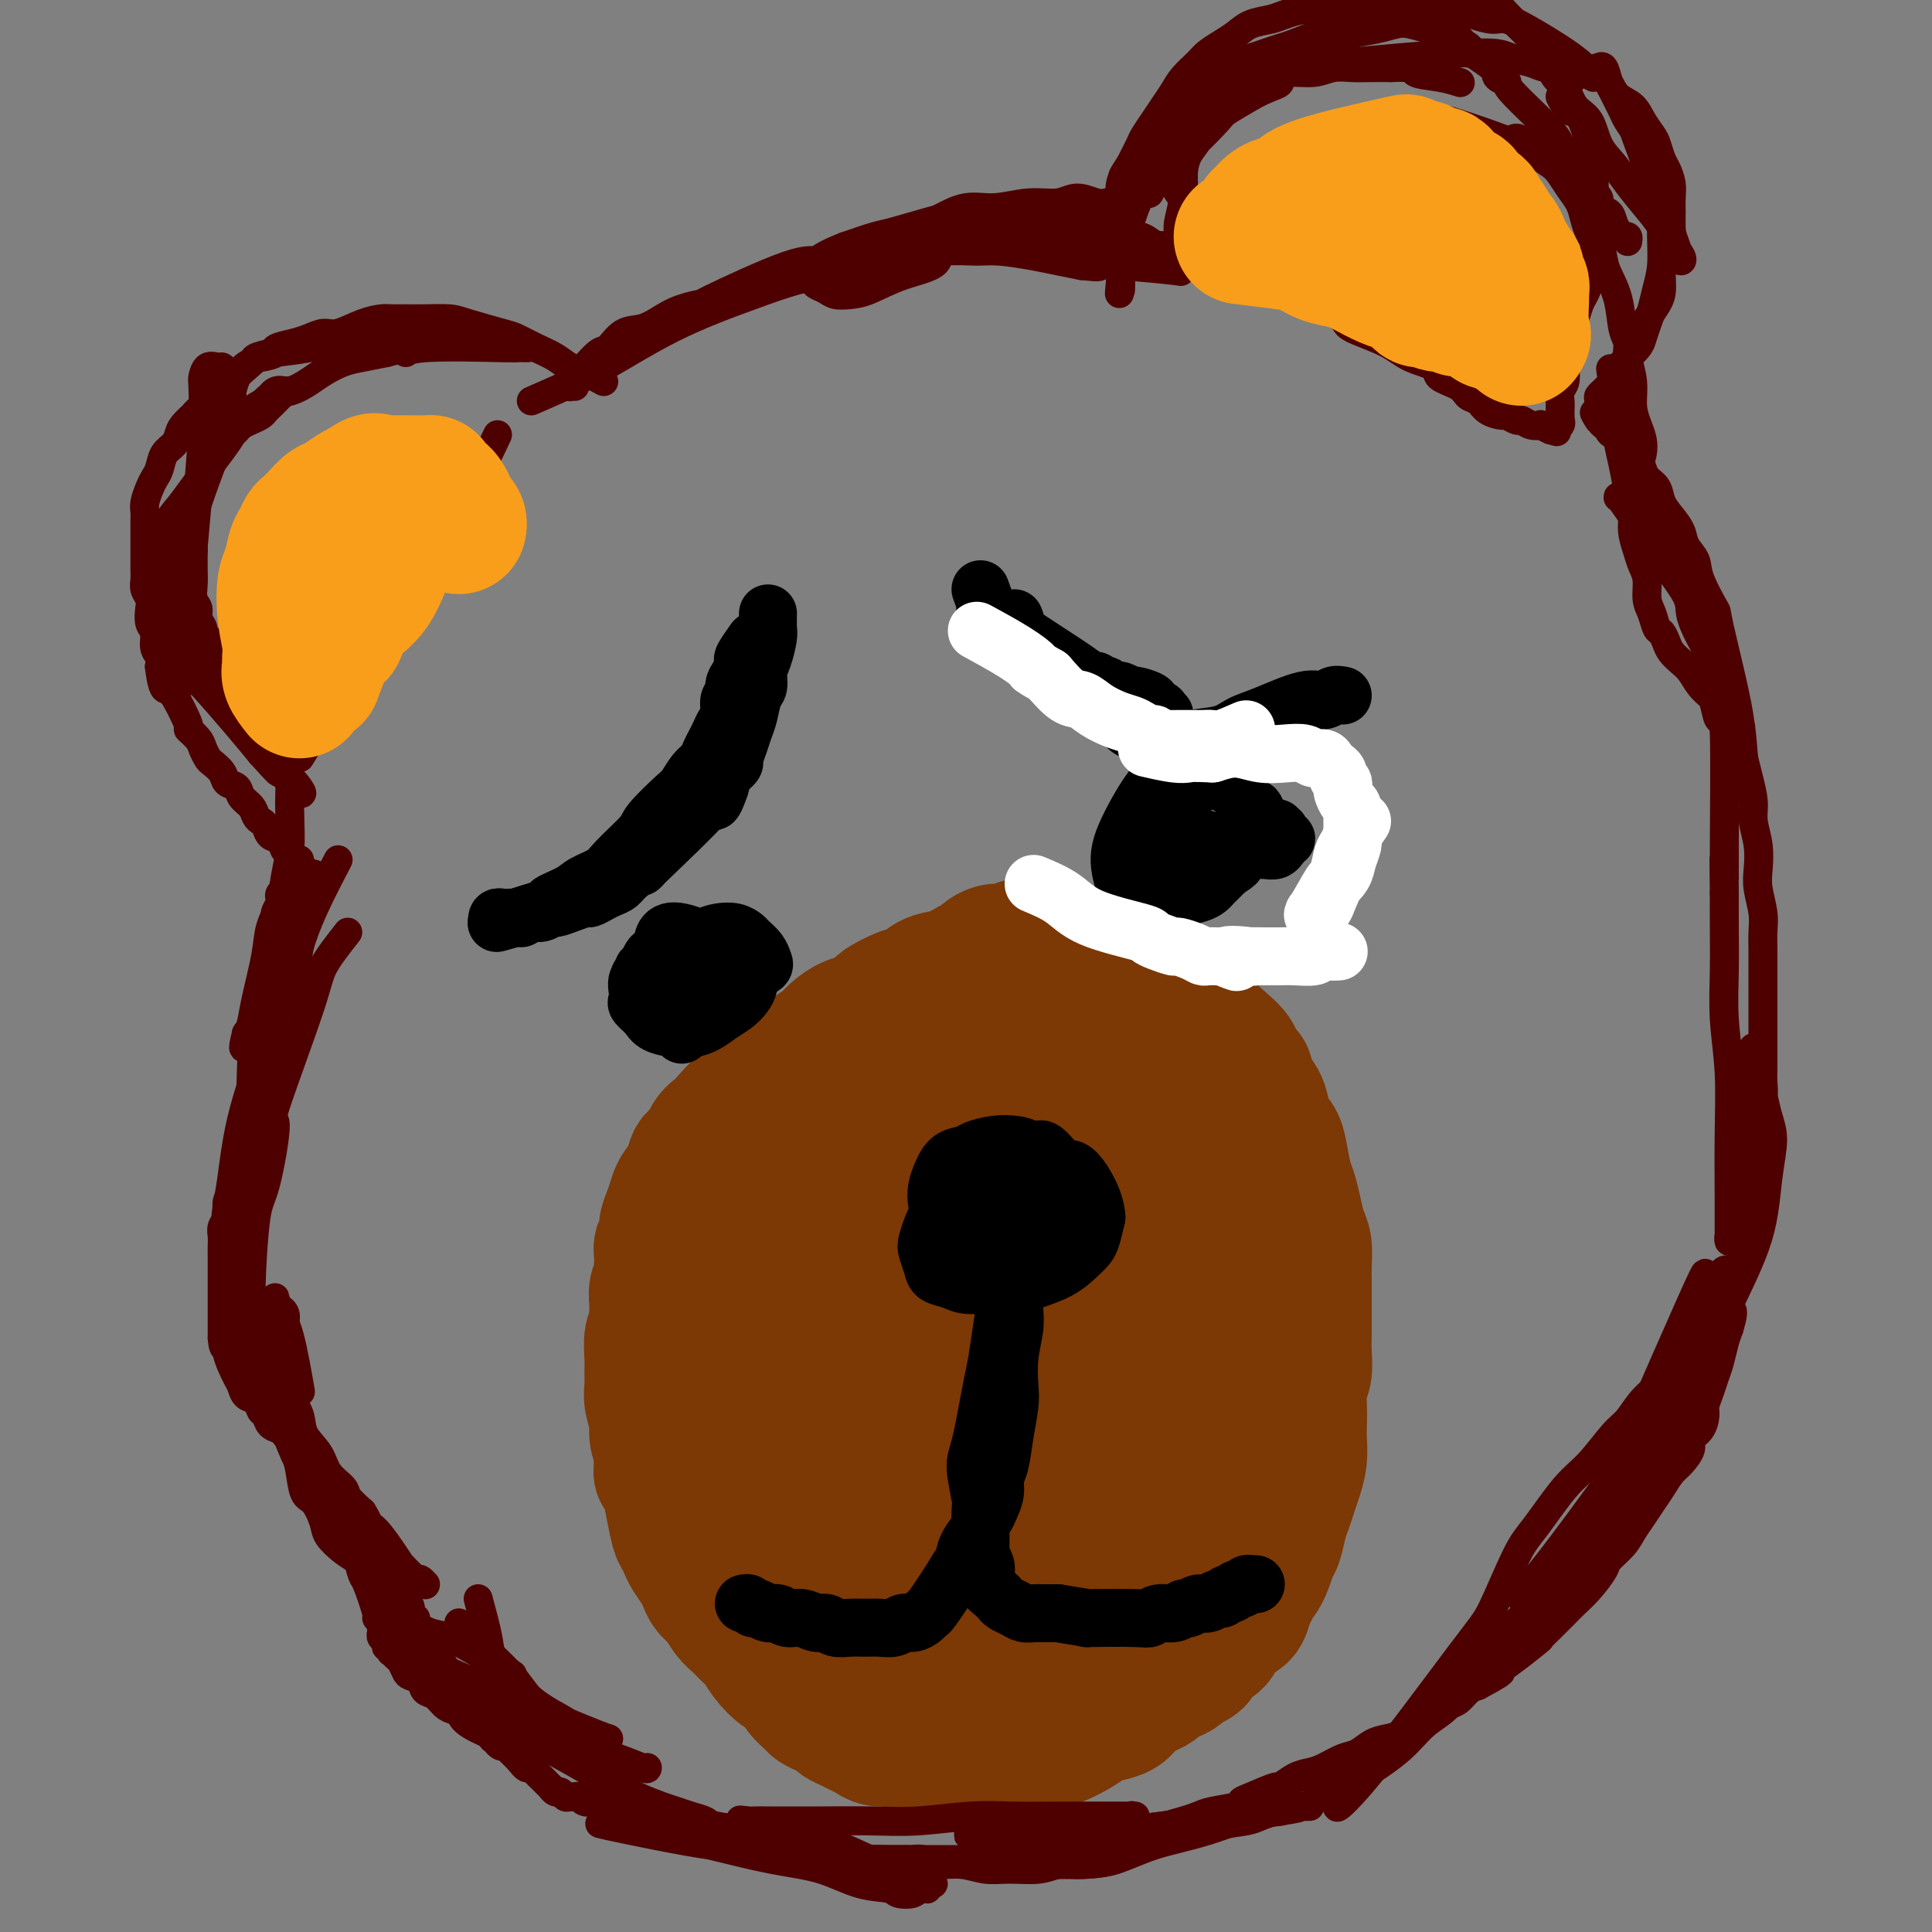 <svg viewBox='0 0 400 400' version='1.1' xmlns='http://www.w3.org/2000/svg' xmlns:xlink='http://www.w3.org/1999/xlink'><rect x="0" y="0" width="400" height="400" fill="#808080" stroke="none"/><g fill='none' stroke='#7C3805' stroke-width='6' stroke-linecap='round' stroke-linejoin='round'><path d='M206,200c0.104,0.441 0.209,0.882 0,1c-0.209,0.118 -0.731,-0.089 -1,0c-0.269,0.089 -0.287,0.472 -1,1c-0.713,0.528 -2.123,1.201 -3,2c-0.877,0.799 -1.220,1.723 -2,2c-0.780,0.277 -1.995,-0.094 -3,0c-1.005,0.094 -1.799,0.651 -3,1c-1.201,0.349 -2.810,0.488 -4,1c-1.190,0.512 -1.961,1.398 -3,2c-1.039,0.602 -2.348,0.921 -3,1c-0.652,0.079 -0.649,-0.082 -1,0c-0.351,0.082 -1.056,0.407 -2,1c-0.944,0.593 -2.127,1.455 -3,2c-0.873,0.545 -1.437,0.772 -2,1'/><path d='M175,215c-5.942,3.002 -5.297,3.008 -5,3c0.297,-0.008 0.247,-0.028 -1,1c-1.247,1.028 -3.690,3.106 -5,4c-1.310,0.894 -1.488,0.606 -2,1c-0.512,0.394 -1.359,1.472 -2,2c-0.641,0.528 -1.078,0.508 -2,1c-0.922,0.492 -2.330,1.497 -3,2c-0.670,0.503 -0.603,0.505 -1,1c-0.397,0.495 -1.258,1.485 -2,2c-0.742,0.515 -1.364,0.557 -2,1c-0.636,0.443 -1.287,1.287 -2,2c-0.713,0.713 -1.487,1.293 -2,2c-0.513,0.707 -0.766,1.540 -1,2c-0.234,0.460 -0.448,0.546 -1,1c-0.552,0.454 -1.443,1.276 -2,2c-0.557,0.724 -0.779,1.348 -1,2c-0.221,0.652 -0.442,1.330 -1,2c-0.558,0.670 -1.455,1.330 -2,2c-0.545,0.670 -0.738,1.349 -1,2c-0.262,0.651 -0.592,1.274 -1,2c-0.408,0.726 -0.894,1.553 -1,2c-0.106,0.447 0.168,0.512 0,1c-0.168,0.488 -0.777,1.399 -1,2c-0.223,0.601 -0.060,0.893 0,1c0.060,0.107 0.017,0.031 0,0c-0.017,-0.031 -0.009,-0.015 0,0'/></g>
<g fill='none' stroke='#7C3805' stroke-width='28' stroke-linecap='round' stroke-linejoin='round'><path d='M211,196c-1.097,0.446 -2.193,0.892 -3,1c-0.807,0.108 -1.324,-0.122 -2,0c-0.676,0.122 -1.510,0.595 -2,1c-0.490,0.405 -0.634,0.743 -1,1c-0.366,0.257 -0.953,0.435 -2,1c-1.047,0.565 -2.554,1.517 -4,2c-1.446,0.483 -2.830,0.495 -4,1c-1.170,0.505 -2.126,1.501 -3,2c-0.874,0.499 -1.665,0.500 -3,1c-1.335,0.500 -3.215,1.499 -4,2c-0.785,0.501 -0.474,0.504 -1,1c-0.526,0.496 -1.887,1.483 -3,2c-1.113,0.517 -1.978,0.562 -3,1c-1.022,0.438 -2.202,1.269 -3,2c-0.798,0.731 -1.214,1.361 -2,2c-0.786,0.639 -1.942,1.287 -3,2c-1.058,0.713 -2.016,1.489 -3,2c-0.984,0.511 -1.992,0.755 -3,1'/><path d='M162,221c-8.383,4.957 -4.842,4.850 -4,5c0.842,0.150 -1.016,0.559 -3,2c-1.984,1.441 -4.094,3.915 -5,5c-0.906,1.085 -0.609,0.783 -1,1c-0.391,0.217 -1.470,0.954 -2,2c-0.530,1.046 -0.509,2.401 -1,3c-0.491,0.599 -1.493,0.442 -2,1c-0.507,0.558 -0.518,1.830 -1,3c-0.482,1.170 -1.435,2.239 -2,3c-0.565,0.761 -0.744,1.215 -1,2c-0.256,0.785 -0.590,1.900 -1,3c-0.410,1.100 -0.895,2.185 -1,3c-0.105,0.815 0.169,1.359 0,2c-0.169,0.641 -0.781,1.378 -1,2c-0.219,0.622 -0.044,1.128 0,2c0.044,0.872 -0.041,2.110 0,3c0.041,0.890 0.208,1.432 0,2c-0.208,0.568 -0.792,1.161 -1,2c-0.208,0.839 -0.042,1.922 0,3c0.042,1.078 -0.041,2.150 0,3c0.041,0.850 0.208,1.477 0,2c-0.208,0.523 -0.789,0.943 -1,2c-0.211,1.057 -0.053,2.751 0,4c0.053,1.249 -0.001,2.053 0,3c0.001,0.947 0.055,2.038 0,3c-0.055,0.962 -0.221,1.794 0,3c0.221,1.206 0.829,2.786 1,4c0.171,1.214 -0.094,2.061 0,3c0.094,0.939 0.547,1.969 1,3'/><path d='M137,300c-0.186,7.826 -0.152,4.390 0,3c0.152,-1.390 0.421,-0.736 1,2c0.579,2.736 1.468,7.552 2,10c0.532,2.448 0.706,2.529 1,3c0.294,0.471 0.708,1.334 1,2c0.292,0.666 0.462,1.136 1,2c0.538,0.864 1.442,2.122 2,3c0.558,0.878 0.768,1.376 1,2c0.232,0.624 0.485,1.375 1,2c0.515,0.625 1.293,1.125 2,2c0.707,0.875 1.343,2.124 2,3c0.657,0.876 1.334,1.381 2,2c0.666,0.619 1.319,1.354 2,2c0.681,0.646 1.389,1.202 2,2c0.611,0.798 1.123,1.839 2,3c0.877,1.161 2.118,2.444 3,3c0.882,0.556 1.405,0.387 2,1c0.595,0.613 1.263,2.010 2,3c0.737,0.990 1.545,1.575 2,2c0.455,0.425 0.559,0.691 1,1c0.441,0.309 1.220,0.660 2,1c0.780,0.340 1.560,0.668 2,1c0.440,0.332 0.540,0.667 1,1c0.460,0.333 1.281,0.663 2,1c0.719,0.337 1.336,0.682 2,1c0.664,0.318 1.374,0.611 2,1c0.626,0.389 1.169,0.874 2,1c0.831,0.126 1.952,-0.107 3,0c1.048,0.107 2.024,0.553 3,1'/><path d='M188,361c3.683,1.635 2.891,1.222 3,1c0.109,-0.222 1.120,-0.255 3,0c1.880,0.255 4.628,0.797 6,1c1.372,0.203 1.366,0.066 2,0c0.634,-0.066 1.908,-0.060 3,0c1.092,0.060 2.002,0.175 3,0c0.998,-0.175 2.084,-0.641 3,-1c0.916,-0.359 1.662,-0.611 3,-1c1.338,-0.389 3.267,-0.917 4,-1c0.733,-0.083 0.269,0.277 1,0c0.731,-0.277 2.656,-1.190 4,-2c1.344,-0.810 2.107,-1.516 3,-2c0.893,-0.484 1.917,-0.745 3,-1c1.083,-0.255 2.226,-0.502 3,-1c0.774,-0.498 1.180,-1.247 2,-2c0.820,-0.753 2.055,-1.511 3,-2c0.945,-0.489 1.600,-0.708 2,-1c0.400,-0.292 0.545,-0.656 1,-1c0.455,-0.344 1.221,-0.669 2,-1c0.779,-0.331 1.570,-0.670 2,-1c0.430,-0.330 0.500,-0.652 1,-1c0.500,-0.348 1.429,-0.722 2,-1c0.571,-0.278 0.782,-0.458 1,-1c0.218,-0.542 0.442,-1.445 1,-2c0.558,-0.555 1.448,-0.763 2,-1c0.552,-0.237 0.764,-0.503 1,-1c0.236,-0.497 0.496,-1.226 1,-2c0.504,-0.774 1.251,-1.593 2,-2c0.749,-0.407 1.500,-0.402 2,-1c0.500,-0.598 0.750,-1.799 1,-3'/><path d='M258,331c1.836,-2.646 0.926,-2.760 1,-3c0.074,-0.240 1.133,-0.605 2,-2c0.867,-1.395 1.542,-3.819 2,-5c0.458,-1.181 0.700,-1.120 1,-2c0.300,-0.880 0.659,-2.703 1,-4c0.341,-1.297 0.666,-2.070 1,-3c0.334,-0.930 0.678,-2.019 1,-3c0.322,-0.981 0.622,-1.854 1,-3c0.378,-1.146 0.832,-2.565 1,-4c0.168,-1.435 0.049,-2.886 0,-4c-0.049,-1.114 -0.027,-1.890 0,-3c0.027,-1.110 0.060,-2.554 0,-4c-0.060,-1.446 -0.212,-2.893 0,-4c0.212,-1.107 0.789,-1.875 1,-3c0.211,-1.125 0.057,-2.608 0,-4c-0.057,-1.392 -0.015,-2.692 0,-4c0.015,-1.308 0.005,-2.622 0,-4c-0.005,-1.378 -0.004,-2.818 0,-4c0.004,-1.182 0.012,-2.104 0,-3c-0.012,-0.896 -0.045,-1.766 0,-3c0.045,-1.234 0.167,-2.831 0,-4c-0.167,-1.169 -0.622,-1.909 -1,-3c-0.378,-1.091 -0.677,-2.532 -1,-4c-0.323,-1.468 -0.668,-2.961 -1,-4c-0.332,-1.039 -0.652,-1.622 -1,-3c-0.348,-1.378 -0.726,-3.552 -1,-5c-0.274,-1.448 -0.445,-2.172 -1,-3c-0.555,-0.828 -1.496,-1.761 -2,-3c-0.504,-1.239 -0.573,-2.782 -1,-4c-0.427,-1.218 -1.214,-2.109 -2,-3'/><path d='M259,226c-1.806,-5.468 -0.821,-3.139 -1,-3c-0.179,0.139 -1.522,-1.912 -2,-3c-0.478,-1.088 -0.091,-1.212 -2,-3c-1.909,-1.788 -6.114,-5.238 -8,-7c-1.886,-1.762 -1.454,-1.835 -2,-2c-0.546,-0.165 -2.072,-0.421 -3,-1c-0.928,-0.579 -1.260,-1.480 -2,-2c-0.740,-0.520 -1.889,-0.660 -3,-1c-1.111,-0.340 -2.184,-0.879 -3,-1c-0.816,-0.121 -1.374,0.178 -2,0c-0.626,-0.178 -1.320,-0.831 -2,-1c-0.680,-0.169 -1.348,0.147 -2,0c-0.652,-0.147 -1.289,-0.757 -2,-1c-0.711,-0.243 -1.497,-0.118 -2,0c-0.503,0.118 -0.723,0.228 -1,0c-0.277,-0.228 -0.610,-0.793 -1,-1c-0.390,-0.207 -0.836,-0.056 -1,0c-0.164,0.056 -0.047,0.016 0,0c0.047,-0.016 0.023,-0.008 0,0'/></g>
<g fill='none' stroke='#4E0000' stroke-width='28' stroke-linecap='round' stroke-linejoin='round'><path d='M200,215c-1.564,1.248 -3.128,2.495 -4,3c-0.872,0.505 -1.051,0.267 -2,1c-0.949,0.733 -2.668,2.439 -5,5c-2.332,2.561 -5.278,5.979 -7,8c-1.722,2.021 -2.220,2.646 -3,4c-0.780,1.354 -1.843,3.437 -3,5c-1.157,1.563 -2.408,2.606 -4,5c-1.592,2.394 -3.527,6.137 -5,9c-1.473,2.863 -2.486,4.844 -3,6c-0.514,1.156 -0.530,1.487 -1,3c-0.470,1.513 -1.393,4.208 -2,6c-0.607,1.792 -0.897,2.681 -1,4c-0.103,1.319 -0.017,3.067 0,4c0.017,0.933 -0.033,1.050 0,2c0.033,0.950 0.149,2.734 0,4c-0.149,1.266 -0.565,2.016 -1,3c-0.435,0.984 -0.890,2.202 -1,3c-0.110,0.798 0.124,1.176 0,2c-0.124,0.824 -0.607,2.092 -1,3c-0.393,0.908 -0.697,1.454 -1,2'/><path d='M156,297c-1.928,7.153 -1.249,4.036 -1,3c0.249,-1.036 0.067,0.010 0,1c-0.067,0.990 -0.018,1.926 0,2c0.018,0.074 0.005,-0.712 0,-1c-0.005,-0.288 -0.001,-0.078 0,0c0.001,0.078 0.000,0.022 0,0c-0.000,-0.022 -0.000,-0.011 0,0'/></g>
<g fill='none' stroke='#7C3805' stroke-width='28' stroke-linecap='round' stroke-linejoin='round'><path d='M206,237c-0.027,-1.624 -0.054,-3.249 0,-5c0.054,-1.751 0.189,-3.629 0,-5c-0.189,-1.371 -0.703,-2.236 -1,-3c-0.297,-0.764 -0.376,-1.427 -1,-2c-0.624,-0.573 -1.794,-1.055 -2,-2c-0.206,-0.945 0.552,-2.352 -3,1c-3.552,3.352 -11.416,11.464 -17,19c-5.584,7.536 -8.890,14.494 -13,23c-4.110,8.506 -9.024,18.558 -11,23c-1.976,4.442 -1.014,3.275 -1,4c0.014,0.725 -0.918,3.343 -1,5c-0.082,1.657 0.688,2.353 1,3c0.312,0.647 0.167,1.246 1,2c0.833,0.754 2.642,1.663 4,2c1.358,0.337 2.263,0.102 3,0c0.737,-0.102 1.307,-0.070 2,0c0.693,0.070 1.508,0.178 2,0c0.492,-0.178 0.659,-0.642 1,-1c0.341,-0.358 0.854,-0.612 1,-2c0.146,-1.388 -0.076,-3.912 2,-12c2.076,-8.088 6.450,-21.739 9,-29c2.550,-7.261 3.275,-8.130 4,-9'/><path d='M186,249c3.635,-10.878 5.224,-13.074 6,-16c0.776,-2.926 0.740,-6.584 1,-9c0.260,-2.416 0.816,-3.590 1,-4c0.184,-0.410 -0.004,-0.055 0,0c0.004,0.055 0.199,-0.188 0,0c-0.199,0.188 -0.794,0.809 -1,1c-0.206,0.191 -0.025,-0.048 0,0c0.025,0.048 -0.107,0.381 -2,3c-1.893,2.619 -5.547,7.522 -9,12c-3.453,4.478 -6.705,8.530 -10,13c-3.295,4.470 -6.634,9.358 -9,13c-2.366,3.642 -3.759,6.037 -5,8c-1.241,1.963 -2.330,3.493 -3,5c-0.670,1.507 -0.920,2.992 -1,4c-0.080,1.008 0.009,1.539 0,2c-0.009,0.461 -0.116,0.854 0,1c0.116,0.146 0.455,0.047 1,0c0.545,-0.047 1.297,-0.042 2,0c0.703,0.042 1.358,0.122 2,0c0.642,-0.122 1.271,-0.447 2,-1c0.729,-0.553 1.558,-1.333 3,-3c1.442,-1.667 3.496,-4.221 5,-8c1.504,-3.779 2.456,-8.782 3,-14c0.544,-5.218 0.679,-10.651 1,-15c0.321,-4.349 0.828,-7.613 1,-10c0.172,-2.387 0.007,-3.897 0,-5c-0.007,-1.103 0.142,-1.801 0,-2c-0.142,-0.199 -0.577,0.100 -1,1c-0.423,0.900 -0.835,2.400 -2,6c-1.165,3.600 -3.082,9.300 -5,15'/><path d='M166,246c-2.462,6.162 -4.615,11.566 -7,16c-2.385,4.434 -5.000,7.899 -7,15c-2.000,7.101 -3.385,17.840 -4,23c-0.615,5.160 -0.460,4.741 0,6c0.460,1.259 1.225,4.195 2,6c0.775,1.805 1.560,2.479 2,3c0.440,0.521 0.535,0.890 1,1c0.465,0.110 1.301,-0.039 2,0c0.699,0.039 1.261,0.268 2,0c0.739,-0.268 1.656,-1.032 3,-2c1.344,-0.968 3.114,-2.142 6,-5c2.886,-2.858 6.889,-7.402 10,-11c3.111,-3.598 5.329,-6.252 7,-9c1.671,-2.748 2.795,-5.590 4,-8c1.205,-2.410 2.492,-4.388 3,-6c0.508,-1.612 0.239,-2.859 0,-5c-0.239,-2.141 -0.446,-5.175 -1,-8c-0.554,-2.825 -1.454,-5.441 -2,-7c-0.546,-1.559 -0.738,-2.061 -1,-3c-0.262,-0.939 -0.595,-2.315 -1,-3c-0.405,-0.685 -0.883,-0.678 -1,-1c-0.117,-0.322 0.127,-0.973 -1,1c-1.127,1.973 -3.624,6.569 -6,12c-2.376,5.431 -4.631,11.698 -7,18c-2.369,6.302 -4.853,12.641 -6,18c-1.147,5.359 -0.956,9.740 -1,14c-0.044,4.260 -0.321,8.400 0,11c0.321,2.600 1.240,3.662 2,5c0.760,1.338 1.360,2.954 2,4c0.640,1.046 1.320,1.523 2,2'/><path d='M169,333c1.233,1.517 1.317,-0.189 1,0c-0.317,0.189 -1.034,2.274 2,-1c3.034,-3.274 9.819,-11.905 14,-19c4.181,-7.095 5.759,-12.653 7,-17c1.241,-4.347 2.147,-7.483 3,-11c0.853,-3.517 1.655,-7.415 2,-10c0.345,-2.585 0.233,-3.856 0,-5c-0.233,-1.144 -0.587,-2.162 -1,-3c-0.413,-0.838 -0.886,-1.496 -1,-2c-0.114,-0.504 0.132,-0.852 0,-1c-0.132,-0.148 -0.641,-0.094 -1,0c-0.359,0.094 -0.567,0.229 -2,4c-1.433,3.771 -4.090,11.177 -7,18c-2.910,6.823 -6.073,13.064 -8,19c-1.927,5.936 -2.619,11.566 -3,16c-0.381,4.434 -0.452,7.673 0,10c0.452,2.327 1.425,3.743 2,5c0.575,1.257 0.750,2.354 1,3c0.250,0.646 0.573,0.841 1,1c0.427,0.159 0.958,0.283 2,0c1.042,-0.283 2.596,-0.971 4,-2c1.404,-1.029 2.657,-2.397 4,-4c1.343,-1.603 2.777,-3.440 4,-5c1.223,-1.560 2.237,-2.844 3,-5c0.763,-2.156 1.276,-5.183 2,-8c0.724,-2.817 1.658,-5.425 2,-8c0.342,-2.575 0.092,-5.116 0,-8c-0.092,-2.884 -0.026,-6.110 0,-8c0.026,-1.890 0.013,-2.445 0,-3'/><path d='M200,289c0.896,-6.198 1.137,-4.193 1,-4c-0.137,0.193 -0.653,-1.427 -1,-1c-0.347,0.427 -0.524,2.901 -1,5c-0.476,2.099 -1.251,3.824 -3,8c-1.749,4.176 -4.470,10.805 -7,17c-2.530,6.195 -4.867,11.958 -6,16c-1.133,4.042 -1.061,6.364 -1,8c0.061,1.636 0.111,2.587 0,4c-0.111,1.413 -0.384,3.289 0,4c0.384,0.711 1.423,0.258 2,0c0.577,-0.258 0.690,-0.320 2,-1c1.310,-0.680 3.817,-1.978 6,-4c2.183,-2.022 4.043,-4.767 6,-7c1.957,-2.233 4.013,-3.955 6,-6c1.987,-2.045 3.905,-4.414 5,-6c1.095,-1.586 1.365,-2.388 2,-4c0.635,-1.612 1.634,-4.033 2,-6c0.366,-1.967 0.099,-3.480 0,-5c-0.099,-1.520 -0.029,-3.048 0,-4c0.029,-0.952 0.018,-1.327 0,-2c-0.018,-0.673 -0.044,-1.645 0,-2c0.044,-0.355 0.157,-0.095 0,0c-0.157,0.095 -0.584,0.024 -1,0c-0.416,-0.024 -0.821,-0.003 -3,3c-2.179,3.003 -6.132,8.986 -9,15c-2.868,6.014 -4.650,12.059 -6,16c-1.350,3.941 -2.269,5.778 -3,8c-0.731,2.222 -1.274,4.829 -1,6c0.274,1.171 1.364,0.906 2,1c0.636,0.094 0.818,0.547 1,1'/><path d='M193,349c4.118,-0.817 13.411,-6.860 18,-10c4.589,-3.140 4.472,-3.377 5,-4c0.528,-0.623 1.700,-1.630 3,-3c1.300,-1.370 2.727,-3.101 4,-5c1.273,-1.899 2.393,-3.966 3,-6c0.607,-2.034 0.700,-4.036 1,-6c0.300,-1.964 0.808,-3.890 1,-5c0.192,-1.110 0.068,-1.404 0,-2c-0.068,-0.596 -0.079,-1.493 0,-2c0.079,-0.507 0.247,-0.624 0,-1c-0.247,-0.376 -0.908,-1.009 -2,0c-1.092,1.009 -2.615,3.662 -5,8c-2.385,4.338 -5.633,10.361 -8,15c-2.367,4.639 -3.851,7.896 -5,11c-1.149,3.104 -1.961,6.057 -2,8c-0.039,1.943 0.694,2.878 1,4c0.306,1.122 0.183,2.433 1,3c0.817,0.567 2.573,0.390 4,0c1.427,-0.390 2.524,-0.993 4,-2c1.476,-1.007 3.331,-2.420 5,-4c1.669,-1.580 3.153,-3.329 5,-5c1.847,-1.671 4.059,-3.263 6,-5c1.941,-1.737 3.613,-3.618 5,-6c1.387,-2.382 2.491,-5.265 4,-8c1.509,-2.735 3.425,-5.321 5,-8c1.575,-2.679 2.809,-5.452 4,-8c1.191,-2.548 2.340,-4.871 3,-7c0.660,-2.129 0.830,-4.065 1,-6'/><path d='M254,295c2.874,-6.645 1.559,-4.756 1,-5c-0.559,-0.244 -0.362,-2.621 -1,-4c-0.638,-1.379 -2.111,-1.760 -2,-3c0.111,-1.240 1.805,-3.339 0,-1c-1.805,2.339 -7.108,9.116 -11,15c-3.892,5.884 -6.373,10.873 -8,15c-1.627,4.127 -2.399,7.391 -3,10c-0.601,2.609 -1.032,4.564 -1,6c0.032,1.436 0.526,2.353 1,3c0.474,0.647 0.928,1.023 2,1c1.072,-0.023 2.763,-0.444 4,-1c1.237,-0.556 2.019,-1.245 3,-2c0.981,-0.755 2.161,-1.575 4,-5c1.839,-3.425 4.339,-9.455 6,-15c1.661,-5.545 2.484,-10.604 4,-16c1.516,-5.396 3.726,-11.128 5,-16c1.274,-4.872 1.613,-8.884 2,-12c0.387,-3.116 0.821,-5.335 1,-7c0.179,-1.665 0.101,-2.775 0,-4c-0.101,-1.225 -0.226,-2.565 -1,-4c-0.774,-1.435 -2.198,-2.966 -3,-4c-0.802,-1.034 -0.982,-1.570 -2,-2c-1.018,-0.430 -2.872,-0.754 -4,-1c-1.128,-0.246 -1.528,-0.415 -4,2c-2.472,2.415 -7.014,7.414 -10,12c-2.986,4.586 -4.416,8.759 -6,12c-1.584,3.241 -3.321,5.549 -4,7c-0.679,1.451 -0.298,2.044 0,3c0.298,0.956 0.514,2.273 1,3c0.486,0.727 1.243,0.863 2,1'/><path d='M230,283c0.903,0.888 1.660,-0.392 2,-1c0.340,-0.608 0.262,-0.545 1,-2c0.738,-1.455 2.292,-4.429 3,-6c0.708,-1.571 0.571,-1.740 1,-3c0.429,-1.260 1.423,-3.610 2,-6c0.577,-2.390 0.736,-4.819 1,-7c0.264,-2.181 0.632,-4.114 1,-6c0.368,-1.886 0.735,-3.726 1,-5c0.265,-1.274 0.428,-1.984 0,-3c-0.428,-1.016 -1.447,-2.340 -2,-3c-0.553,-0.660 -0.639,-0.656 -1,-1c-0.361,-0.344 -0.998,-1.034 -3,0c-2.002,1.034 -5.368,3.794 -8,7c-2.632,3.206 -4.529,6.859 -6,11c-1.471,4.141 -2.515,8.771 -3,12c-0.485,3.229 -0.410,5.058 0,7c0.410,1.942 1.154,3.997 2,5c0.846,1.003 1.794,0.956 3,1c1.206,0.044 2.669,0.181 4,0c1.331,-0.181 2.528,-0.680 4,-2c1.472,-1.320 3.217,-3.463 4,-5c0.783,-1.537 0.603,-2.470 1,-5c0.397,-2.530 1.372,-6.656 2,-10c0.628,-3.344 0.911,-5.904 1,-9c0.089,-3.096 -0.016,-6.727 0,-10c0.016,-3.273 0.154,-6.189 0,-8c-0.154,-1.811 -0.598,-2.516 -1,-4c-0.402,-1.484 -0.762,-3.746 -1,-5c-0.238,-1.254 -0.354,-1.501 -1,-2c-0.646,-0.499 -1.823,-1.249 -3,-2'/><path d='M234,221c-0.909,-2.061 -0.181,-0.714 -2,0c-1.819,0.714 -6.185,0.796 -11,6c-4.815,5.204 -10.080,15.530 -12,20c-1.920,4.470 -0.494,3.083 0,3c0.494,-0.083 0.058,1.137 0,2c-0.058,0.863 0.263,1.368 1,2c0.737,0.632 1.889,1.391 3,2c1.111,0.609 2.181,1.068 3,1c0.819,-0.068 1.387,-0.665 2,-1c0.613,-0.335 1.272,-0.410 2,-1c0.728,-0.590 1.524,-1.696 2,-3c0.476,-1.304 0.633,-2.807 1,-4c0.367,-1.193 0.944,-2.076 1,-4c0.056,-1.924 -0.411,-4.890 -1,-7c-0.589,-2.110 -1.302,-3.364 -2,-5c-0.698,-1.636 -1.383,-3.654 -2,-5c-0.617,-1.346 -1.166,-2.021 -2,-3c-0.834,-0.979 -1.953,-2.263 -3,-3c-1.047,-0.737 -2.021,-0.928 -3,-1c-0.979,-0.072 -1.964,-0.026 -3,0c-1.036,0.026 -2.122,0.033 -3,0c-0.878,-0.033 -1.546,-0.104 -2,0c-0.454,0.104 -0.693,0.385 -1,1c-0.307,0.615 -0.683,1.565 -1,2c-0.317,0.435 -0.577,0.355 0,1c0.577,0.645 1.989,2.015 3,3c1.011,0.985 1.622,1.583 2,2c0.378,0.417 0.525,0.651 1,1c0.475,0.349 1.279,0.814 2,1c0.721,0.186 1.361,0.093 2,0'/><path d='M211,231c1.954,0.606 1.838,-1.379 2,-2c0.162,-0.621 0.603,0.122 0,-2c-0.603,-2.122 -2.248,-7.108 -3,-9c-0.752,-1.892 -0.609,-0.690 -1,-1c-0.391,-0.310 -1.315,-2.132 -2,-3c-0.685,-0.868 -1.132,-0.781 -2,-1c-0.868,-0.219 -2.158,-0.744 -3,-1c-0.842,-0.256 -1.236,-0.241 -2,0c-0.764,0.241 -1.897,0.709 -3,1c-1.103,0.291 -2.177,0.404 -3,1c-0.823,0.596 -1.396,1.675 -2,3c-0.604,1.325 -1.240,2.895 -2,4c-0.760,1.105 -1.646,1.744 -2,2c-0.354,0.256 -0.177,0.128 0,0'/></g>
<g fill='none' stroke='#000000' stroke-width='12' stroke-linecap='round' stroke-linejoin='round'><path d='M205,254c-0.620,0.394 -1.239,0.788 -2,1c-0.761,0.212 -1.662,0.242 -3,1c-1.338,0.758 -3.111,2.245 -4,3c-0.889,0.755 -0.894,0.780 -1,1c-0.106,0.220 -0.312,0.637 0,1c0.312,0.363 1.144,0.672 2,1c0.856,0.328 1.737,0.676 2,1c0.263,0.324 -0.091,0.624 1,1c1.091,0.376 3.628,0.828 5,1c1.372,0.172 1.578,0.065 3,0c1.422,-0.065 4.058,-0.087 5,0c0.942,0.087 0.189,0.282 1,0c0.811,-0.282 3.187,-1.040 5,-2c1.813,-0.960 3.063,-2.123 4,-3c0.937,-0.877 1.560,-1.467 2,-2c0.440,-0.533 0.697,-1.009 1,-2c0.303,-0.991 0.651,-2.495 1,-4'/><path d='M227,252c-0.144,-3.248 -2.502,-7.369 -4,-9c-1.498,-1.631 -2.134,-0.774 -3,-1c-0.866,-0.226 -1.962,-1.537 -3,-2c-1.038,-0.463 -2.016,-0.078 -3,0c-0.984,0.078 -1.972,-0.153 -3,0c-1.028,0.153 -2.096,0.688 -3,1c-0.904,0.312 -1.642,0.400 -3,1c-1.358,0.600 -3.334,1.712 -5,3c-1.666,1.288 -3.022,2.753 -4,4c-0.978,1.247 -1.579,2.277 -2,3c-0.421,0.723 -0.661,1.139 -1,2c-0.339,0.861 -0.775,2.167 -1,3c-0.225,0.833 -0.239,1.194 0,2c0.239,0.806 0.729,2.058 1,3c0.271,0.942 0.321,1.574 1,2c0.679,0.426 1.987,0.647 3,1c1.013,0.353 1.730,0.839 3,1c1.270,0.161 3.091,-0.001 4,0c0.909,0.001 0.904,0.166 2,0c1.096,-0.166 3.291,-0.664 5,-1c1.709,-0.336 2.930,-0.512 4,-1c1.070,-0.488 1.989,-1.289 3,-2c1.011,-0.711 2.113,-1.331 3,-2c0.887,-0.669 1.557,-1.385 2,-2c0.443,-0.615 0.658,-1.127 1,-2c0.342,-0.873 0.812,-2.107 1,-3c0.188,-0.893 0.094,-1.447 0,-2'/><path d='M225,251c-1.404,-3.813 -5.915,-9.846 -8,-12c-2.085,-2.154 -1.746,-0.431 -2,0c-0.254,0.431 -1.103,-0.431 -2,-1c-0.897,-0.569 -1.844,-0.845 -3,-1c-1.156,-0.155 -2.523,-0.190 -4,0c-1.477,0.190 -3.065,0.606 -4,1c-0.935,0.394 -1.218,0.766 -2,1c-0.782,0.234 -2.063,0.330 -3,1c-0.937,0.670 -1.530,1.912 -2,3c-0.470,1.088 -0.819,2.020 -1,3c-0.181,0.980 -0.196,2.006 0,3c0.196,0.994 0.604,1.954 1,3c0.396,1.046 0.782,2.178 1,3c0.218,0.822 0.270,1.334 1,2c0.730,0.666 2.138,1.487 3,2c0.862,0.513 1.179,0.719 2,1c0.821,0.281 2.145,0.637 3,1c0.855,0.363 1.241,0.731 2,1c0.759,0.269 1.892,0.438 3,0c1.108,-0.438 2.192,-1.482 3,-2c0.808,-0.518 1.340,-0.509 2,-1c0.660,-0.491 1.446,-1.481 2,-2c0.554,-0.519 0.874,-0.566 1,-1c0.126,-0.434 0.057,-1.254 0,-2c-0.057,-0.746 -0.101,-1.418 0,-2c0.101,-0.582 0.347,-1.073 0,-2c-0.347,-0.927 -1.286,-2.288 -2,-3c-0.714,-0.712 -1.204,-0.775 -2,-1c-0.796,-0.225 -1.898,-0.613 -3,-1'/><path d='M211,245c-1.290,-0.324 -2.013,-0.133 -3,0c-0.987,0.133 -2.236,0.207 -4,1c-1.764,0.793 -4.042,2.304 -5,3c-0.958,0.696 -0.597,0.578 -1,1c-0.403,0.422 -1.570,1.383 -2,2c-0.430,0.617 -0.123,0.891 0,1c0.123,0.109 0.061,0.055 0,0'/><path d='M209,255c-0.113,1.294 -0.225,2.588 0,4c0.225,1.412 0.789,2.942 1,4c0.211,1.058 0.070,1.644 0,3c-0.070,1.356 -0.071,3.480 0,5c0.071,1.520 0.212,2.435 0,4c-0.212,1.565 -0.777,3.781 -1,6c-0.223,2.219 -0.102,4.442 0,6c0.102,1.558 0.186,2.451 0,4c-0.186,1.549 -0.641,3.756 -1,6c-0.359,2.244 -0.621,4.527 -1,6c-0.379,1.473 -0.876,2.135 -1,3c-0.124,0.865 0.126,1.932 0,3c-0.126,1.068 -0.629,2.138 -1,3c-0.371,0.862 -0.610,1.515 -1,2c-0.390,0.485 -0.929,0.800 -1,1c-0.071,0.200 0.327,0.285 0,1c-0.327,0.715 -1.379,2.062 -2,3c-0.621,0.938 -0.810,1.469 -1,2'/><path d='M200,321c-1.559,5.232 -0.956,3.314 -1,3c-0.044,-0.314 -0.736,0.978 -2,3c-1.264,2.022 -3.101,4.775 -4,6c-0.899,1.225 -0.859,0.920 -1,1c-0.141,0.080 -0.463,0.543 -1,1c-0.537,0.457 -1.287,0.907 -2,1c-0.713,0.093 -1.387,-0.172 -2,0c-0.613,0.172 -1.165,0.779 -2,1c-0.835,0.221 -1.953,0.055 -3,0c-1.047,-0.055 -2.023,0.000 -3,0c-0.977,-0.000 -1.955,-0.057 -3,0c-1.045,0.057 -2.156,0.227 -3,0c-0.844,-0.227 -1.419,-0.849 -2,-1c-0.581,-0.151 -1.167,0.171 -2,0c-0.833,-0.171 -1.915,-0.834 -3,-1c-1.085,-0.166 -2.175,0.167 -3,0c-0.825,-0.167 -1.387,-0.833 -2,-1c-0.613,-0.167 -1.278,0.165 -2,0c-0.722,-0.165 -1.500,-0.829 -2,-1c-0.500,-0.171 -0.722,0.150 -1,0c-0.278,-0.150 -0.613,-0.771 -1,-1c-0.387,-0.229 -0.825,-0.065 -1,0c-0.175,0.065 -0.088,0.033 0,0'/><path d='M211,261c-0.363,0.970 -0.726,1.940 -1,2c-0.274,0.060 -0.458,-0.791 -1,2c-0.542,2.791 -1.442,9.223 -2,13c-0.558,3.777 -0.773,4.900 -1,6c-0.227,1.100 -0.467,2.176 -1,5c-0.533,2.824 -1.358,7.394 -2,10c-0.642,2.606 -1.101,3.247 -1,5c0.101,1.753 0.763,4.619 1,6c0.237,1.381 0.050,1.276 0,3c-0.050,1.724 0.037,5.277 0,7c-0.037,1.723 -0.199,1.617 0,2c0.199,0.383 0.761,1.254 1,2c0.239,0.746 0.157,1.366 0,2c-0.157,0.634 -0.390,1.283 0,2c0.390,0.717 1.403,1.502 2,2c0.597,0.498 0.779,0.708 1,1c0.221,0.292 0.481,0.667 1,1c0.519,0.333 1.296,0.625 2,1c0.704,0.375 1.333,0.832 2,1c0.667,0.168 1.372,0.045 2,0c0.628,-0.045 1.179,-0.013 2,0c0.821,0.013 1.910,0.006 3,0'/><path d='M219,334c3.135,0.535 5.472,0.871 6,1c0.528,0.129 -0.753,0.050 1,0c1.753,-0.050 6.540,-0.070 9,0c2.460,0.070 2.595,0.230 3,0c0.405,-0.230 1.081,-0.850 2,-1c0.919,-0.150 2.080,0.171 3,0c0.920,-0.171 1.598,-0.835 2,-1c0.402,-0.165 0.527,0.167 1,0c0.473,-0.167 1.292,-0.833 2,-1c0.708,-0.167 1.303,0.167 2,0c0.697,-0.167 1.496,-0.833 2,-1c0.504,-0.167 0.712,0.167 1,0c0.288,-0.167 0.654,-0.833 1,-1c0.346,-0.167 0.671,0.165 1,0c0.329,-0.165 0.662,-0.829 1,-1c0.338,-0.171 0.683,0.150 1,0c0.317,-0.150 0.607,-0.772 1,-1c0.393,-0.228 0.889,-0.061 1,0c0.111,0.061 -0.162,0.016 0,0c0.162,-0.016 0.761,-0.005 1,0c0.239,0.005 0.120,0.002 0,0'/></g>
<g fill='none' stroke='#4E0000' stroke-width='6' stroke-linecap='round' stroke-linejoin='round'><path d='M103,90c-1.013,2.173 -2.027,4.345 -3,6c-0.973,1.655 -1.907,2.792 -3,5c-1.093,2.208 -2.345,5.486 -3,7c-0.655,1.514 -0.713,1.262 -2,3c-1.287,1.738 -3.803,5.465 -5,7c-1.197,1.535 -1.073,0.877 -2,3c-0.927,2.123 -2.903,7.026 -4,9c-1.097,1.974 -1.315,1.018 -2,2c-0.685,0.982 -1.836,3.901 -3,6c-1.164,2.099 -2.339,3.378 -3,4c-0.661,0.622 -0.807,0.586 -1,1c-0.193,0.414 -0.434,1.276 -1,2c-0.566,0.724 -1.457,1.308 -2,2c-0.543,0.692 -0.737,1.492 -1,2c-0.263,0.508 -0.596,0.724 -1,1c-0.404,0.276 -0.878,0.613 -1,1c-0.122,0.387 0.108,0.825 0,1c-0.108,0.175 -0.554,0.088 -1,0'/><path d='M65,152c-5.830,9.575 -1.405,2.514 0,0c1.405,-2.514 -0.211,-0.480 -1,0c-0.789,0.480 -0.750,-0.592 -1,-1c-0.250,-0.408 -0.788,-0.151 -1,0c-0.212,0.151 -0.097,0.196 0,0c0.097,-0.196 0.177,-0.633 0,-1c-0.177,-0.367 -0.612,-0.664 -1,-1c-0.388,-0.336 -0.730,-0.712 -1,-1c-0.270,-0.288 -0.468,-0.488 -1,-1c-0.532,-0.512 -1.397,-1.335 -2,-2c-0.603,-0.665 -0.943,-1.171 -1,-2c-0.057,-0.829 0.169,-1.981 0,-3c-0.169,-1.019 -0.734,-1.907 -1,-3c-0.266,-1.093 -0.232,-2.393 0,-4c0.232,-1.607 0.662,-3.521 1,-5c0.338,-1.479 0.584,-2.525 1,-4c0.416,-1.475 1.002,-3.381 2,-5c0.998,-1.619 2.406,-2.951 3,-4c0.594,-1.049 0.372,-1.814 1,-3c0.628,-1.186 2.107,-2.794 3,-4c0.893,-1.206 1.201,-2.011 2,-3c0.799,-0.989 2.090,-2.163 3,-3c0.910,-0.837 1.440,-1.338 2,-2c0.560,-0.662 1.151,-1.486 2,-2c0.849,-0.514 1.957,-0.718 3,-1c1.043,-0.282 2.022,-0.641 3,-1'/><path d='M81,96c2.425,-1.347 1.987,-0.213 2,0c0.013,0.213 0.476,-0.494 3,0c2.524,0.494 7.107,2.189 9,3c1.893,0.811 1.096,0.740 1,1c-0.096,0.260 0.510,0.853 1,1c0.490,0.147 0.863,-0.153 1,0c0.137,0.153 0.039,0.758 0,1c-0.039,0.242 -0.020,0.121 0,0'/><path d='M125,79c-1.417,-0.781 -2.835,-1.561 -4,-2c-1.165,-0.439 -2.079,-0.536 -3,-1c-0.921,-0.464 -1.850,-1.294 -3,-2c-1.150,-0.706 -2.522,-1.289 -4,-2c-1.478,-0.711 -3.063,-1.549 -4,-2c-0.937,-0.451 -1.226,-0.513 -3,-1c-1.774,-0.487 -5.032,-1.398 -7,-2c-1.968,-0.602 -2.648,-0.894 -4,-1c-1.352,-0.106 -3.378,-0.027 -5,0c-1.622,0.027 -2.840,0.001 -4,0c-1.160,-0.001 -2.264,0.023 -3,0c-0.736,-0.023 -1.106,-0.094 -2,0c-0.894,0.094 -2.311,0.354 -4,1c-1.689,0.646 -3.649,1.678 -5,2c-1.351,0.322 -2.095,-0.067 -3,0c-0.905,0.067 -1.973,0.591 -3,1c-1.027,0.409 -2.014,0.705 -3,1'/><path d='M61,71c-5.686,1.165 -3.900,1.579 -4,2c-0.100,0.421 -2.086,0.851 -3,1c-0.914,0.149 -0.756,0.018 -3,2c-2.244,1.982 -6.890,6.078 -9,8c-2.110,1.922 -1.682,1.669 -2,2c-0.318,0.331 -1.380,1.247 -2,2c-0.620,0.753 -0.796,1.343 -1,2c-0.204,0.657 -0.436,1.382 -1,2c-0.564,0.618 -1.461,1.128 -2,2c-0.539,0.872 -0.719,2.107 -1,3c-0.281,0.893 -0.664,1.446 -1,2c-0.336,0.554 -0.626,1.111 -1,2c-0.374,0.889 -0.832,2.110 -1,3c-0.168,0.890 -0.045,1.450 0,2c0.045,0.550 0.012,1.092 0,2c-0.012,0.908 -0.003,2.183 0,3c0.003,0.817 -0.000,1.177 0,2c0.000,0.823 0.004,2.107 0,3c-0.004,0.893 -0.015,1.393 0,2c0.015,0.607 0.055,1.321 0,2c-0.055,0.679 -0.207,1.321 0,2c0.207,0.679 0.772,1.393 1,2c0.228,0.607 0.117,1.107 0,2c-0.117,0.893 -0.241,2.178 0,3c0.241,0.822 0.848,1.179 1,2c0.152,0.821 -0.151,2.106 0,3c0.151,0.894 0.758,1.398 1,2c0.242,0.602 0.121,1.301 0,2'/><path d='M33,138c0.765,6.560 1.678,4.460 2,4c0.322,-0.460 0.055,0.720 0,1c-0.055,0.280 0.104,-0.340 1,1c0.896,1.340 2.531,4.639 3,6c0.469,1.361 -0.226,0.784 0,1c0.226,0.216 1.374,1.226 2,2c0.626,0.774 0.730,1.310 1,2c0.270,0.690 0.706,1.532 1,2c0.294,0.468 0.445,0.562 1,1c0.555,0.438 1.514,1.219 2,2c0.486,0.781 0.497,1.561 1,2c0.503,0.439 1.497,0.538 2,1c0.503,0.462 0.516,1.289 1,2c0.484,0.711 1.438,1.308 2,2c0.562,0.692 0.732,1.479 1,2c0.268,0.521 0.635,0.775 1,1c0.365,0.225 0.728,0.422 1,1c0.272,0.578 0.454,1.536 1,2c0.546,0.464 1.457,0.435 2,1c0.543,0.565 0.719,1.723 1,2c0.281,0.277 0.668,-0.328 1,0c0.332,0.328 0.610,1.590 1,2c0.390,0.410 0.893,-0.030 1,0c0.107,0.030 -0.183,0.530 0,1c0.183,0.470 0.837,0.911 1,1c0.163,0.089 -0.166,-0.172 0,0c0.166,0.172 0.828,0.778 1,1c0.172,0.222 -0.146,0.060 0,0c0.146,-0.060 0.756,-0.017 1,0c0.244,0.017 0.122,0.009 0,0'/><path d='M65,181c3.386,3.892 0.852,1.624 0,1c-0.852,-0.624 -0.022,0.398 0,1c0.022,0.602 -0.764,0.783 -1,1c-0.236,0.217 0.077,0.469 0,1c-0.077,0.531 -0.545,1.342 -1,2c-0.455,0.658 -0.896,1.163 -1,2c-0.104,0.837 0.131,2.005 0,3c-0.131,0.995 -0.626,1.817 -1,3c-0.374,1.183 -0.626,2.725 -1,4c-0.374,1.275 -0.871,2.281 -1,3c-0.129,0.719 0.110,1.152 0,2c-0.110,0.848 -0.568,2.113 -1,3c-0.432,0.887 -0.838,1.396 -1,2c-0.162,0.604 -0.081,1.302 0,2'/><path d='M57,211c-1.360,4.757 -0.760,1.649 -1,3c-0.240,1.351 -1.321,7.162 -2,10c-0.679,2.838 -0.957,2.704 -1,3c-0.043,0.296 0.147,1.024 0,2c-0.147,0.976 -0.632,2.200 -1,3c-0.368,0.800 -0.621,1.174 -1,2c-0.379,0.826 -0.886,2.103 -1,3c-0.114,0.897 0.163,1.413 0,2c-0.163,0.587 -0.766,1.244 -1,2c-0.234,0.756 -0.100,1.610 0,2c0.100,0.390 0.167,0.317 0,1c-0.167,0.683 -0.566,2.122 -1,3c-0.434,0.878 -0.901,1.194 -1,2c-0.099,0.806 0.170,2.103 0,3c-0.170,0.897 -0.777,1.395 -1,2c-0.223,0.605 -0.060,1.318 0,2c0.060,0.682 0.016,1.334 0,2c-0.016,0.666 -0.004,1.347 0,2c0.004,0.653 0.001,1.277 0,2c-0.001,0.723 -0.000,1.546 0,2c0.000,0.454 0.000,0.541 0,1c-0.000,0.459 -0.000,1.292 0,2c0.000,0.708 0.000,1.293 0,2c-0.000,0.707 -0.000,1.538 0,2c0.000,0.462 0.000,0.557 0,1c-0.000,0.443 -0.000,1.235 0,2c0.000,0.765 0.000,1.504 0,2c-0.000,0.496 -0.000,0.748 0,1'/><path d='M46,277c0.255,3.429 0.893,1.500 1,1c0.107,-0.500 -0.319,0.428 0,2c0.319,1.572 1.381,3.787 2,5c0.619,1.213 0.796,1.423 1,2c0.204,0.577 0.435,1.520 1,2c0.565,0.480 1.465,0.496 2,1c0.535,0.504 0.707,1.497 1,2c0.293,0.503 0.708,0.516 1,1c0.292,0.484 0.459,1.439 1,2c0.541,0.561 1.454,0.727 2,1c0.546,0.273 0.724,0.654 1,1c0.276,0.346 0.651,0.656 1,1c0.349,0.344 0.671,0.722 1,1c0.329,0.278 0.665,0.455 1,1c0.335,0.545 0.668,1.460 1,2c0.332,0.540 0.663,0.707 1,1c0.337,0.293 0.682,0.711 1,1c0.318,0.289 0.610,0.447 1,1c0.390,0.553 0.879,1.500 1,2c0.121,0.500 -0.126,0.553 0,1c0.126,0.447 0.625,1.289 1,2c0.375,0.711 0.625,1.293 1,2c0.375,0.707 0.874,1.541 1,2c0.126,0.459 -0.121,0.543 0,1c0.121,0.457 0.610,1.287 1,2c0.390,0.713 0.682,1.307 1,2c0.318,0.693 0.662,1.484 1,2c0.338,0.516 0.669,0.758 1,1'/><path d='M74,322c4.565,7.300 1.979,3.052 1,2c-0.979,-1.052 -0.349,1.094 0,2c0.349,0.906 0.419,0.571 1,2c0.581,1.429 1.673,4.620 2,6c0.327,1.380 -0.109,0.947 0,1c0.109,0.053 0.765,0.591 1,1c0.235,0.409 0.048,0.688 0,1c-0.048,0.312 0.043,0.657 0,1c-0.043,0.343 -0.222,0.684 0,1c0.222,0.316 0.843,0.606 1,1c0.157,0.394 -0.151,0.894 0,1c0.151,0.106 0.761,-0.180 1,0c0.239,0.180 0.106,0.825 0,1c-0.106,0.175 -0.184,-0.122 0,0c0.184,0.122 0.631,0.661 1,1c0.369,0.339 0.661,0.476 1,1c0.339,0.524 0.724,1.435 1,2c0.276,0.565 0.444,0.785 1,1c0.556,0.215 1.501,0.426 2,1c0.499,0.574 0.554,1.511 1,2c0.446,0.489 1.284,0.529 2,1c0.716,0.471 1.312,1.373 2,2c0.688,0.627 1.469,0.980 2,1c0.531,0.020 0.811,-0.293 1,0c0.189,0.293 0.288,1.192 1,2c0.712,0.808 2.038,1.525 3,2c0.962,0.475 1.561,0.707 2,1c0.439,0.293 0.720,0.646 1,1'/><path d='M102,360c2.939,2.382 1.288,1.336 1,1c-0.288,-0.336 0.787,0.039 2,1c1.213,0.961 2.563,2.509 3,3c0.437,0.491 -0.037,-0.076 0,0c0.037,0.076 0.587,0.793 1,1c0.413,0.207 0.689,-0.098 1,0c0.311,0.098 0.657,0.600 1,1c0.343,0.400 0.683,0.700 1,1c0.317,0.300 0.610,0.601 1,1c0.390,0.399 0.878,0.895 1,1c0.122,0.105 -0.122,-0.182 0,0c0.122,0.182 0.610,0.834 1,1c0.390,0.166 0.682,-0.153 1,0c0.318,0.153 0.661,0.777 1,1c0.339,0.223 0.672,0.046 1,0c0.328,-0.046 0.650,0.039 1,0c0.350,-0.039 0.728,-0.203 1,0c0.272,0.203 0.439,0.771 1,1c0.561,0.229 1.516,0.118 2,0c0.484,-0.118 0.496,-0.243 1,0c0.504,0.243 1.500,0.853 2,1c0.500,0.147 0.503,-0.168 1,0c0.497,0.168 1.488,0.818 2,1c0.512,0.182 0.546,-0.105 1,0c0.454,0.105 1.329,0.603 2,1c0.671,0.397 1.139,0.694 2,1c0.861,0.306 2.117,0.621 3,1c0.883,0.379 1.395,0.823 2,1c0.605,0.177 1.302,0.089 2,0'/><path d='M141,379c4.085,1.355 1.297,0.741 2,1c0.703,0.259 4.897,1.389 7,2c2.103,0.611 2.115,0.703 3,1c0.885,0.297 2.645,0.797 4,1c1.355,0.203 2.306,0.107 3,0c0.694,-0.107 1.130,-0.225 2,0c0.870,0.225 2.176,0.792 3,1c0.824,0.208 1.168,0.056 2,0c0.832,-0.056 2.151,-0.015 3,0c0.849,0.015 1.228,0.004 2,0c0.772,-0.004 1.938,-0.001 3,0c1.062,0.001 2.020,0.000 3,0c0.980,-0.000 1.980,-0.000 3,0c1.020,0.000 2.058,0.000 3,0c0.942,-0.000 1.788,0.000 3,0c1.212,-0.000 2.789,-0.000 4,0c1.211,0.000 2.057,0.000 3,0c0.943,-0.000 1.985,-0.000 3,0c1.015,0.000 2.005,0.001 3,0c0.995,-0.001 1.995,-0.004 3,0c1.005,0.004 2.017,0.015 3,0c0.983,-0.015 1.939,-0.056 3,0c1.061,0.056 2.226,0.208 3,0c0.774,-0.208 1.155,-0.777 2,-1c0.845,-0.223 2.154,-0.101 3,0c0.846,0.101 1.228,0.181 2,0c0.772,-0.181 1.935,-0.623 3,-1c1.065,-0.377 2.033,-0.688 3,-1'/><path d='M225,382c9.038,-0.279 1.632,0.525 2,0c0.368,-0.525 8.511,-2.378 12,-3c3.489,-0.622 2.325,-0.012 2,0c-0.325,0.012 0.190,-0.574 1,-1c0.810,-0.426 1.915,-0.692 3,-1c1.085,-0.308 2.150,-0.659 3,-1c0.850,-0.341 1.486,-0.674 3,-1c1.514,-0.326 3.906,-0.646 5,-1c1.094,-0.354 0.890,-0.743 1,-1c0.110,-0.257 0.532,-0.384 2,-1c1.468,-0.616 3.981,-1.722 5,-2c1.019,-0.278 0.545,0.272 1,0c0.455,-0.272 1.840,-1.367 3,-2c1.160,-0.633 2.096,-0.803 3,-1c0.904,-0.197 1.778,-0.420 3,-1c1.222,-0.580 2.792,-1.516 4,-2c1.208,-0.484 2.053,-0.515 3,-1c0.947,-0.485 1.997,-1.425 3,-2c1.003,-0.575 1.959,-0.784 3,-1c1.041,-0.216 2.166,-0.439 3,-1c0.834,-0.561 1.378,-1.460 2,-2c0.622,-0.540 1.321,-0.721 2,-1c0.679,-0.279 1.337,-0.656 2,-1c0.663,-0.344 1.332,-0.656 2,-1c0.668,-0.344 1.334,-0.721 2,-1c0.666,-0.279 1.333,-0.460 2,-1c0.667,-0.540 1.333,-1.440 2,-2c0.667,-0.560 1.333,-0.780 2,-1'/><path d='M306,349c8.194,-4.355 3.679,-2.742 2,-2c-1.679,0.742 -0.524,0.612 2,-1c2.524,-1.612 6.416,-4.707 8,-6c1.584,-1.293 0.861,-0.783 1,-1c0.139,-0.217 1.142,-1.162 2,-2c0.858,-0.838 1.572,-1.569 2,-2c0.428,-0.431 0.571,-0.562 1,-1c0.429,-0.438 1.144,-1.184 2,-2c0.856,-0.816 1.853,-1.702 3,-3c1.147,-1.298 2.443,-3.008 3,-4c0.557,-0.992 0.376,-1.266 1,-2c0.624,-0.734 2.054,-1.928 3,-3c0.946,-1.072 1.408,-2.020 2,-3c0.592,-0.980 1.313,-1.991 2,-3c0.687,-1.009 1.341,-2.017 2,-3c0.659,-0.983 1.324,-1.940 2,-3c0.676,-1.060 1.365,-2.222 2,-3c0.635,-0.778 1.218,-1.171 2,-2c0.782,-0.829 1.764,-2.094 2,-3c0.236,-0.906 -0.274,-1.453 0,-2c0.274,-0.547 1.330,-1.094 2,-2c0.670,-0.906 0.953,-2.170 1,-3c0.047,-0.830 -0.142,-1.226 0,-2c0.142,-0.774 0.615,-1.926 1,-3c0.385,-1.074 0.680,-2.071 1,-3c0.320,-0.929 0.663,-1.788 1,-3c0.337,-1.212 0.668,-2.775 1,-4c0.332,-1.225 0.666,-2.113 1,-3'/><path d='M358,275c1.489,-4.990 0.212,-3.465 0,-4c-0.212,-0.535 0.641,-3.130 1,-4c0.359,-0.870 0.226,-0.017 1,-4c0.774,-3.983 2.456,-12.803 3,-17c0.544,-4.197 -0.052,-3.771 0,-4c0.052,-0.229 0.750,-1.114 1,-2c0.250,-0.886 0.053,-1.773 0,-3c-0.053,-1.227 0.038,-2.793 0,-4c-0.038,-1.207 -0.206,-2.054 0,-3c0.206,-0.946 0.787,-1.989 1,-3c0.213,-1.011 0.057,-1.989 0,-3c-0.057,-1.011 -0.015,-2.054 0,-3c0.015,-0.946 0.004,-1.793 0,-3c-0.004,-1.207 -0.001,-2.773 0,-4c0.001,-1.227 0.000,-2.116 0,-3c-0.000,-0.884 -0.000,-1.762 0,-3c0.000,-1.238 0.001,-2.836 0,-4c-0.001,-1.164 -0.004,-1.893 0,-3c0.004,-1.107 0.015,-2.591 0,-4c-0.015,-1.409 -0.055,-2.742 0,-4c0.055,-1.258 0.207,-2.440 0,-4c-0.207,-1.560 -0.773,-3.497 -1,-5c-0.227,-1.503 -0.116,-2.572 0,-4c0.116,-1.428 0.238,-3.214 0,-5c-0.238,-1.786 -0.837,-3.571 -1,-5c-0.163,-1.429 0.110,-2.500 0,-4c-0.110,-1.500 -0.603,-3.429 -1,-5c-0.397,-1.571 -0.699,-2.786 -1,-4'/><path d='M361,157c-0.909,-12.000 -1.183,-7.000 -1,-5c0.183,2.000 0.821,1.000 0,-4c-0.821,-5.000 -3.103,-14.000 -4,-18c-0.897,-4.000 -0.411,-3.000 -1,-4c-0.589,-1.000 -2.255,-4.000 -3,-6c-0.745,-2.000 -0.571,-3.000 -1,-4c-0.429,-1.000 -1.462,-2.001 -2,-3c-0.538,-0.999 -0.582,-1.997 -1,-3c-0.418,-1.003 -1.211,-2.012 -2,-3c-0.789,-0.988 -1.573,-1.956 -2,-3c-0.427,-1.044 -0.495,-2.164 -1,-3c-0.505,-0.836 -1.445,-1.390 -2,-2c-0.555,-0.610 -0.723,-1.278 -1,-2c-0.277,-0.722 -0.662,-1.499 -1,-2c-0.338,-0.501 -0.631,-0.726 -1,-1c-0.369,-0.274 -0.816,-0.595 -1,-1c-0.184,-0.405 -0.106,-0.892 0,-1c0.106,-0.108 0.239,0.163 0,0c-0.239,-0.163 -0.851,-0.761 -1,-1c-0.149,-0.239 0.166,-0.119 0,0c-0.166,0.119 -0.814,0.239 -1,0c-0.186,-0.239 0.091,-0.835 0,-1c-0.091,-0.165 -0.550,0.100 -1,0c-0.450,-0.100 -0.890,-0.565 -1,-1c-0.110,-0.435 0.112,-0.838 0,-1c-0.112,-0.162 -0.556,-0.081 -1,0'/><path d='M332,88c-3.165,-4.543 -1.577,-1.900 -1,-1c0.577,0.900 0.142,0.057 0,-1c-0.142,-1.057 0.007,-2.328 0,-3c-0.007,-0.672 -0.170,-0.747 0,-1c0.170,-0.253 0.675,-0.686 1,-1c0.325,-0.314 0.472,-0.509 1,-1c0.528,-0.491 1.437,-1.276 2,-2c0.563,-0.724 0.780,-1.386 1,-2c0.220,-0.614 0.444,-1.179 1,-2c0.556,-0.821 1.445,-1.899 2,-3c0.555,-1.101 0.775,-2.227 1,-3c0.225,-0.773 0.455,-1.193 1,-2c0.545,-0.807 1.404,-2.001 2,-3c0.596,-0.999 0.930,-1.804 1,-3c0.070,-1.196 -0.125,-2.785 0,-4c0.125,-1.215 0.569,-2.058 1,-3c0.431,-0.942 0.848,-1.984 1,-3c0.152,-1.016 0.038,-2.005 0,-3c-0.038,-0.995 0.001,-1.995 0,-3c-0.001,-1.005 -0.042,-2.017 0,-3c0.042,-0.983 0.167,-1.939 0,-3c-0.167,-1.061 -0.625,-2.226 -1,-3c-0.375,-0.774 -0.666,-1.156 -1,-2c-0.334,-0.844 -0.712,-2.151 -1,-3c-0.288,-0.849 -0.486,-1.241 -1,-2c-0.514,-0.759 -1.344,-1.884 -2,-3c-0.656,-1.116 -1.138,-2.224 -2,-3c-0.862,-0.776 -2.103,-1.222 -3,-2c-0.897,-0.778 -1.448,-1.889 -2,-3'/><path d='M333,17c-2.476,-2.913 -2.668,-1.197 -3,-1c-0.332,0.197 -0.806,-1.127 -3,-3c-2.194,-1.873 -6.110,-4.296 -9,-6c-2.890,-1.704 -4.756,-2.690 -6,-3c-1.244,-0.310 -1.866,0.057 -3,0c-1.134,-0.057 -2.782,-0.537 -4,-1c-1.218,-0.463 -2.008,-0.908 -3,-1c-0.992,-0.092 -2.186,0.171 -4,0c-1.814,-0.171 -4.249,-0.774 -6,-1c-1.751,-0.226 -2.817,-0.075 -4,0c-1.183,0.075 -2.484,0.076 -4,0c-1.516,-0.076 -3.248,-0.227 -5,0c-1.752,0.227 -3.526,0.834 -5,1c-1.474,0.166 -2.649,-0.107 -4,0c-1.351,0.107 -2.878,0.595 -4,1c-1.122,0.405 -1.838,0.728 -3,1c-1.162,0.272 -2.772,0.495 -4,1c-1.228,0.505 -2.076,1.293 -3,2c-0.924,0.707 -1.924,1.333 -3,2c-1.076,0.667 -2.228,1.375 -3,2c-0.772,0.625 -1.165,1.167 -2,2c-0.835,0.833 -2.111,1.956 -3,3c-0.889,1.044 -1.389,2.007 -2,3c-0.611,0.993 -1.332,2.015 -2,3c-0.668,0.985 -1.282,1.934 -2,3c-0.718,1.066 -1.539,2.248 -2,3c-0.461,0.752 -0.560,1.072 -1,2c-0.440,0.928 -1.220,2.464 -2,4'/><path d='M234,34c-2.641,3.971 -1.244,2.398 -1,2c0.244,-0.398 -0.667,0.378 -1,2c-0.333,1.622 -0.090,4.091 0,5c0.090,0.909 0.026,0.260 0,0c-0.026,-0.260 -0.013,-0.130 0,0'/><path d='M257,53c1.834,0.771 3.668,1.542 5,2c1.332,0.458 2.161,0.602 3,1c0.839,0.398 1.687,1.050 3,2c1.313,0.950 3.093,2.197 4,3c0.907,0.803 0.943,1.164 2,2c1.057,0.836 3.135,2.149 4,3c0.865,0.851 0.515,1.239 2,2c1.485,0.761 4.804,1.894 7,3c2.196,1.106 3.270,2.184 5,3c1.730,0.816 4.116,1.369 5,2c0.884,0.631 0.266,1.338 1,2c0.734,0.662 2.820,1.278 4,2c1.180,0.722 1.453,1.551 2,2c0.547,0.449 1.369,0.517 2,1c0.631,0.483 1.071,1.382 2,2c0.929,0.618 2.345,0.954 3,1c0.655,0.046 0.548,-0.198 1,0c0.452,0.198 1.465,0.837 2,1c0.535,0.163 0.594,-0.150 1,0c0.406,0.150 1.160,0.762 2,1c0.840,0.238 1.764,0.103 2,0c0.236,-0.103 -0.218,-0.172 0,0c0.218,0.172 1.109,0.586 2,1'/><path d='M321,89c2.177,0.662 1.119,0.318 1,0c-0.119,-0.318 0.700,-0.609 1,-1c0.300,-0.391 0.081,-0.881 0,-1c-0.081,-0.119 -0.023,0.134 0,0c0.023,-0.134 0.010,-0.654 0,-1c-0.010,-0.346 -0.017,-0.519 0,-1c0.017,-0.481 0.057,-1.269 0,-2c-0.057,-0.731 -0.212,-1.406 0,-2c0.212,-0.594 0.792,-1.108 1,-2c0.208,-0.892 0.045,-2.163 0,-3c-0.045,-0.837 0.030,-1.239 0,-2c-0.030,-0.761 -0.163,-1.880 0,-3c0.163,-1.120 0.622,-2.242 1,-3c0.378,-0.758 0.675,-1.152 1,-2c0.325,-0.848 0.679,-2.151 1,-3c0.321,-0.849 0.609,-1.242 1,-2c0.391,-0.758 0.887,-1.879 1,-3c0.113,-1.121 -0.155,-2.243 0,-3c0.155,-0.757 0.733,-1.150 1,-2c0.267,-0.850 0.223,-2.156 0,-3c-0.223,-0.844 -0.626,-1.227 -1,-2c-0.374,-0.773 -0.718,-1.936 -1,-3c-0.282,-1.064 -0.503,-2.029 -1,-3c-0.497,-0.971 -1.271,-1.948 -2,-3c-0.729,-1.052 -1.412,-2.179 -2,-3c-0.588,-0.821 -1.081,-1.336 -2,-2c-0.919,-0.664 -2.262,-1.475 -3,-2c-0.738,-0.525 -0.869,-0.762 -1,-1'/><path d='M317,31c-2.816,-3.380 -3.355,-2.331 -4,-2c-0.645,0.331 -1.396,-0.055 -4,-1c-2.604,-0.945 -7.061,-2.450 -9,-3c-1.939,-0.550 -1.360,-0.144 -2,0c-0.640,0.144 -2.498,0.025 -4,0c-1.502,-0.025 -2.649,0.042 -4,0c-1.351,-0.042 -2.906,-0.193 -4,0c-1.094,0.193 -1.728,0.729 -3,1c-1.272,0.271 -3.184,0.278 -5,1c-1.816,0.722 -3.536,2.159 -5,3c-1.464,0.841 -2.671,1.086 -4,2c-1.329,0.914 -2.780,2.496 -4,4c-1.220,1.504 -2.208,2.931 -3,4c-0.792,1.069 -1.389,1.779 -2,3c-0.611,1.221 -1.235,2.954 -2,4c-0.765,1.046 -1.669,1.404 -2,2c-0.331,0.596 -0.089,1.430 0,2c0.089,0.570 0.025,0.877 0,1c-0.025,0.123 -0.013,0.061 0,0'/><path d='M255,18c-2.798,1.604 -5.597,3.208 -7,4c-1.403,0.792 -1.412,0.772 -3,2c-1.588,1.228 -4.755,3.703 -6,5c-1.245,1.297 -0.568,1.417 -1,2c-0.432,0.583 -1.972,1.631 -3,3c-1.028,1.369 -1.543,3.060 -2,5c-0.457,1.940 -0.854,4.129 -1,6c-0.146,1.871 -0.039,3.422 0,5c0.039,1.578 0.010,3.182 0,4c-0.010,0.818 -0.003,0.850 0,1c0.003,0.150 0.001,0.419 0,1c-0.001,0.581 -0.000,1.473 0,2c0.000,0.527 0.000,0.688 0,1c-0.000,0.312 -0.000,0.776 0,1c0.000,0.224 0.000,0.207 0,0c-0.000,-0.207 -0.000,-0.603 0,-1'/><path d='M232,59c-0.474,3.773 -0.159,0.704 0,-1c0.159,-1.704 0.161,-2.044 0,-2c-0.161,0.044 -0.487,0.472 0,-2c0.487,-2.472 1.786,-7.843 3,-11c1.214,-3.157 2.342,-4.101 3,-5c0.658,-0.899 0.847,-1.753 1,-2c0.153,-0.247 0.272,0.113 1,-1c0.728,-1.113 2.067,-3.701 3,-5c0.933,-1.299 1.461,-1.310 2,-2c0.539,-0.690 1.091,-2.057 2,-3c0.909,-0.943 2.176,-1.460 3,-2c0.824,-0.540 1.206,-1.103 2,-2c0.794,-0.897 2.000,-2.127 3,-3c1.000,-0.873 1.794,-1.391 3,-2c1.206,-0.609 2.825,-1.311 4,-2c1.175,-0.689 1.905,-1.364 3,-2c1.095,-0.636 2.554,-1.231 4,-2c1.446,-0.769 2.880,-1.712 4,-2c1.120,-0.288 1.926,0.079 3,0c1.074,-0.079 2.417,-0.606 4,-1c1.583,-0.394 3.406,-0.656 5,-1c1.594,-0.344 2.959,-0.769 4,-1c1.041,-0.231 1.760,-0.266 3,0c1.240,0.266 3.003,0.834 4,1c0.997,0.166 1.230,-0.071 2,0c0.770,0.071 2.077,0.449 3,1c0.923,0.551 1.461,1.276 2,2'/><path d='M303,9c1.918,0.918 1.214,1.213 2,2c0.786,0.787 3.062,2.067 4,3c0.938,0.933 0.537,1.520 1,2c0.463,0.480 1.791,0.852 2,1c0.209,0.148 -0.702,0.070 1,2c1.702,1.930 6.018,5.867 8,8c1.982,2.133 1.629,2.462 2,3c0.371,0.538 1.466,1.284 2,2c0.534,0.716 0.505,1.400 1,2c0.495,0.600 1.512,1.116 2,2c0.488,0.884 0.445,2.138 1,3c0.555,0.862 1.707,1.334 2,2c0.293,0.666 -0.273,1.527 0,2c0.273,0.473 1.383,0.556 2,1c0.617,0.444 0.740,1.247 1,2c0.260,0.753 0.658,1.456 1,2c0.342,0.544 0.628,0.929 1,1c0.372,0.071 0.831,-0.173 1,0c0.169,0.173 0.048,0.764 0,1c-0.048,0.236 -0.024,0.118 0,0'/><path d='M323,20c0.682,1.308 1.364,2.616 2,3c0.636,0.384 1.227,-0.156 2,1c0.773,1.156 1.727,4.009 2,6c0.273,1.991 -0.134,3.121 0,4c0.134,0.879 0.808,1.507 1,3c0.192,1.493 -0.099,3.849 0,6c0.099,2.151 0.590,4.095 1,6c0.410,1.905 0.741,3.770 1,5c0.259,1.230 0.447,1.825 1,3c0.553,1.175 1.473,2.928 2,5c0.527,2.072 0.662,4.462 1,6c0.338,1.538 0.878,2.225 1,3c0.122,0.775 -0.174,1.638 0,3c0.174,1.362 0.818,3.221 1,5c0.182,1.779 -0.098,3.477 0,5c0.098,1.523 0.573,2.872 1,4c0.427,1.128 0.805,2.034 1,3c0.195,0.966 0.206,1.991 0,3c-0.206,1.009 -0.630,2.003 -1,3c-0.370,0.997 -0.685,1.999 -1,3'/><path d='M338,100c0.046,5.191 -0.338,3.668 0,5c0.338,1.332 1.400,5.520 2,7c0.600,1.480 0.739,0.253 1,0c0.261,-0.253 0.645,0.470 1,1c0.355,0.530 0.681,0.869 1,1c0.319,0.131 0.632,0.055 1,0c0.368,-0.055 0.790,-0.089 1,0c0.210,0.089 0.207,0.302 0,0c-0.207,-0.302 -0.620,-1.120 -1,-2c-0.380,-0.880 -0.728,-1.821 -1,-3c-0.272,-1.179 -0.469,-2.597 -1,-4c-0.531,-1.403 -1.397,-2.790 -2,-4c-0.603,-1.210 -0.942,-2.244 -1,-3c-0.058,-0.756 0.166,-1.234 0,-2c-0.166,-0.766 -0.721,-1.821 -1,-2c-0.279,-0.179 -0.282,0.519 0,1c0.282,0.481 0.849,0.747 1,1c0.151,0.253 -0.113,0.494 0,1c0.113,0.506 0.604,1.275 1,2c0.396,0.725 0.697,1.404 1,2c0.303,0.596 0.607,1.108 1,2c0.393,0.892 0.875,2.163 1,3c0.125,0.837 -0.107,1.239 0,2c0.107,0.761 0.554,1.880 1,3'/><path d='M344,111c1.000,2.833 0.500,1.417 0,0'/><path d='M240,37c-0.302,0.339 -0.604,0.679 -1,1c-0.396,0.321 -0.888,0.625 -1,1c-0.112,0.375 0.154,0.822 0,1c-0.154,0.178 -0.728,0.086 -1,0c-0.272,-0.086 -0.244,-0.167 -1,0c-0.756,0.167 -2.298,0.582 -3,1c-0.702,0.418 -0.565,0.839 -1,1c-0.435,0.161 -1.444,0.061 -2,0c-0.556,-0.061 -0.659,-0.084 -1,0c-0.341,0.084 -0.918,0.276 -2,0c-1.082,-0.276 -2.668,-1.018 -4,-1c-1.332,0.018 -2.409,0.796 -4,1c-1.591,0.204 -3.695,-0.168 -6,0c-2.305,0.168 -4.809,0.875 -7,1c-2.191,0.125 -4.068,-0.332 -6,0c-1.932,0.332 -3.918,1.454 -5,2c-1.082,0.546 -1.259,0.518 -3,1c-1.741,0.482 -5.046,1.476 -7,2c-1.954,0.524 -2.558,0.578 -4,1c-1.442,0.422 -3.721,1.211 -6,2'/><path d='M175,51c-5.118,1.967 -5.411,2.883 -6,3c-0.589,0.117 -1.472,-0.566 -6,1c-4.528,1.566 -12.699,5.379 -16,7c-3.301,1.621 -1.730,1.048 -2,1c-0.270,-0.048 -2.380,0.429 -4,1c-1.620,0.571 -2.751,1.236 -4,2c-1.249,0.764 -2.617,1.626 -4,2c-1.383,0.374 -2.780,0.261 -4,1c-1.220,0.739 -2.264,2.330 -3,3c-0.736,0.670 -1.164,0.418 -2,1c-0.836,0.582 -2.082,1.998 -3,3c-0.918,1.002 -1.510,1.589 -2,2c-0.490,0.411 -0.877,0.646 -1,1c-0.123,0.354 0.019,0.827 0,1c-0.019,0.173 -0.197,0.047 0,0c0.197,-0.047 0.771,-0.013 1,0c0.229,0.013 0.115,0.007 0,0'/><path d='M110,83c3.843,-1.671 7.686,-3.342 11,-5c3.314,-1.658 6.098,-3.301 9,-5c2.902,-1.699 5.922,-3.452 9,-5c3.078,-1.548 6.214,-2.890 9,-4c2.786,-1.110 5.224,-1.989 8,-3c2.776,-1.011 5.891,-2.156 9,-3c3.109,-0.844 6.211,-1.389 10,-3c3.789,-1.611 8.266,-4.289 13,-6c4.734,-1.711 9.725,-2.456 13,-3c3.275,-0.544 4.832,-0.889 6,-1c1.168,-0.111 1.945,0.011 4,0c2.055,-0.011 5.386,-0.157 8,0c2.614,0.157 4.510,0.616 6,1c1.490,0.384 2.573,0.694 4,1c1.427,0.306 3.197,0.608 4,1c0.803,0.392 0.638,0.875 1,1c0.362,0.125 1.252,-0.106 2,0c0.748,0.106 1.353,0.550 2,1c0.647,0.450 1.336,0.905 2,1c0.664,0.095 1.302,-0.170 2,0c0.698,0.170 1.457,0.777 2,1c0.543,0.223 0.869,0.064 1,0c0.131,-0.064 0.065,-0.032 0,0'/><path d='M245,52c3.526,1.113 -0.659,0.394 0,0c0.659,-0.394 6.161,-0.463 -2,-1c-8.161,-0.537 -29.985,-1.542 -40,-1c-10.015,0.542 -8.220,2.629 -9,4c-0.780,1.371 -4.134,2.025 -7,3c-2.866,0.975 -5.245,2.272 -7,3c-1.755,0.728 -2.888,0.887 -4,1c-1.112,0.113 -2.204,0.181 -3,0c-0.796,-0.181 -1.296,-0.609 -2,-1c-0.704,-0.391 -1.611,-0.745 -2,-1c-0.389,-0.255 -0.259,-0.412 0,-1c0.259,-0.588 0.646,-1.608 1,-2c0.354,-0.392 0.675,-0.158 1,0c0.325,0.158 0.653,0.238 1,0c0.347,-0.238 0.712,-0.795 1,-1c0.288,-0.205 0.498,-0.058 1,0c0.502,0.058 1.294,0.025 2,0c0.706,-0.025 1.325,-0.044 2,0c0.675,0.044 1.406,0.152 2,0c0.594,-0.152 1.050,-0.562 2,-1c0.950,-0.438 2.393,-0.903 4,-1c1.607,-0.097 3.377,0.173 5,0c1.623,-0.173 3.097,-0.790 5,-1c1.903,-0.210 4.234,-0.015 6,0c1.766,0.015 2.968,-0.151 5,0c2.032,0.151 4.893,0.617 7,1c2.107,0.383 3.459,0.681 5,1c1.541,0.319 3.270,0.660 5,1'/><path d='M224,55c4.882,0.479 3.088,0.177 3,0c-0.088,-0.177 1.532,-0.228 5,0c3.468,0.228 8.786,0.737 11,1c2.214,0.263 1.326,0.282 1,0c-0.326,-0.282 -0.088,-0.864 0,-1c0.088,-0.136 0.028,0.173 0,0c-0.028,-0.173 -0.022,-0.828 0,-2c0.022,-1.172 0.061,-2.859 0,-4c-0.061,-1.141 -0.220,-1.735 0,-3c0.220,-1.265 0.821,-3.200 1,-5c0.179,-1.800 -0.065,-3.465 0,-5c0.065,-1.535 0.438,-2.939 1,-4c0.562,-1.061 1.313,-1.778 2,-3c0.687,-1.222 1.309,-2.947 2,-4c0.691,-1.053 1.452,-1.434 2,-2c0.548,-0.566 0.882,-1.319 2,-2c1.118,-0.681 3.019,-1.292 4,-2c0.981,-0.708 1.041,-1.514 2,-2c0.959,-0.486 2.815,-0.652 4,-1c1.185,-0.348 1.699,-0.878 3,-1c1.301,-0.122 3.390,0.163 5,0c1.610,-0.163 2.741,-0.776 4,-1c1.259,-0.224 2.647,-0.060 4,0c1.353,0.060 2.672,0.017 4,0c1.328,-0.017 2.664,-0.009 4,0'/><path d='M288,14c5.225,-0.282 4.287,0.512 5,1c0.713,0.488 3.077,0.670 5,1c1.923,0.330 3.407,0.809 4,1c0.593,0.191 0.297,0.096 0,0'/><path d='M70,178c-1.776,3.402 -3.552,6.805 -5,10c-1.448,3.195 -2.569,6.183 -3,8c-0.431,1.817 -0.171,2.463 -1,5c-0.829,2.537 -2.747,6.964 -4,10c-1.253,3.036 -1.840,4.681 -3,8c-1.160,3.319 -2.893,8.313 -4,13c-1.107,4.687 -1.590,9.067 -2,12c-0.410,2.933 -0.748,4.420 -1,6c-0.252,1.580 -0.418,3.255 0,6c0.418,2.745 1.421,6.562 2,10c0.579,3.438 0.735,6.497 1,8c0.265,1.503 0.638,1.450 1,2c0.362,0.550 0.711,1.702 1,3c0.289,1.298 0.518,2.742 1,4c0.482,1.258 1.218,2.332 2,4c0.782,1.668 1.612,3.932 2,5c0.388,1.068 0.335,0.941 1,2c0.665,1.059 2.047,3.302 3,5c0.953,1.698 1.476,2.849 2,4'/><path d='M63,303c2.108,4.669 0.880,1.842 3,4c2.120,2.158 7.590,9.302 10,12c2.410,2.698 1.759,0.949 2,1c0.241,0.051 1.374,1.900 2,3c0.626,1.100 0.746,1.449 1,2c0.254,0.551 0.641,1.304 1,2c0.359,0.696 0.688,1.335 1,2c0.312,0.665 0.605,1.358 1,2c0.395,0.642 0.890,1.234 1,2c0.110,0.766 -0.167,1.705 0,2c0.167,0.295 0.778,-0.054 1,0c0.222,0.054 0.057,0.513 0,1c-0.057,0.487 -0.004,1.003 0,1c0.004,-0.003 -0.041,-0.526 0,-1c0.041,-0.474 0.166,-0.899 0,-1c-0.166,-0.101 -0.625,0.122 -1,0c-0.375,-0.122 -0.666,-0.588 -1,-1c-0.334,-0.412 -0.712,-0.771 -1,-1c-0.288,-0.229 -0.486,-0.329 -1,-1c-0.514,-0.671 -1.344,-1.912 -2,-3c-0.656,-1.088 -1.138,-2.024 -2,-3c-0.862,-0.976 -2.103,-1.993 -3,-3c-0.897,-1.007 -1.448,-2.003 -2,-3'/><path d='M73,320c-2.185,-2.637 -1.646,-1.729 -3,-4c-1.354,-2.271 -4.600,-7.720 -6,-10c-1.400,-2.280 -0.953,-1.389 -1,-2c-0.047,-0.611 -0.587,-2.723 -1,-4c-0.413,-1.277 -0.699,-1.720 -1,-3c-0.301,-1.280 -0.617,-3.396 -1,-5c-0.383,-1.604 -0.835,-2.695 -1,-4c-0.165,-1.305 -0.045,-2.825 0,-4c0.045,-1.175 0.013,-2.006 0,-3c-0.013,-0.994 -0.007,-2.152 0,-3c0.007,-0.848 0.016,-1.387 0,-2c-0.016,-0.613 -0.057,-1.300 0,-2c0.057,-0.700 0.211,-1.412 0,-2c-0.211,-0.588 -0.788,-1.052 -1,-1c-0.212,0.052 -0.058,0.621 0,1c0.058,0.379 0.019,0.569 0,1c-0.019,0.431 -0.017,1.104 0,2c0.017,0.896 0.050,2.013 0,3c-0.050,0.987 -0.184,1.842 0,3c0.184,1.158 0.686,2.620 1,4c0.314,1.380 0.439,2.680 1,4c0.561,1.320 1.559,2.661 2,4c0.441,1.339 0.326,2.676 1,4c0.674,1.324 2.136,2.637 3,4c0.864,1.363 1.128,2.778 2,4c0.872,1.222 2.350,2.252 3,3c0.650,0.748 0.471,1.214 1,2c0.529,0.786 1.764,1.893 3,3'/><path d='M75,313c2.044,3.209 1.153,3.231 1,3c-0.153,-0.231 0.431,-0.714 2,1c1.569,1.714 4.122,5.626 5,7c0.878,1.374 0.080,0.209 0,0c-0.080,-0.209 0.557,0.536 1,1c0.443,0.464 0.693,0.646 1,1c0.307,0.354 0.670,0.879 1,1c0.330,0.121 0.625,-0.164 1,0c0.375,0.164 0.829,0.776 1,1c0.171,0.224 0.058,0.060 0,0c-0.058,-0.060 -0.060,-0.015 0,0c0.060,0.015 0.183,0.001 0,0c-0.183,-0.001 -0.672,0.011 -1,0c-0.328,-0.011 -0.496,-0.043 -1,0c-0.504,0.043 -1.346,0.163 -2,0c-0.654,-0.163 -1.122,-0.609 -2,-1c-0.878,-0.391 -2.165,-0.727 -3,-1c-0.835,-0.273 -1.217,-0.483 -2,-1c-0.783,-0.517 -1.967,-1.340 -3,-2c-1.033,-0.660 -1.916,-1.157 -3,-2c-1.084,-0.843 -2.370,-2.032 -3,-3c-0.630,-0.968 -0.602,-1.715 -1,-3c-0.398,-1.285 -1.220,-3.107 -2,-4c-0.780,-0.893 -1.518,-0.856 -2,-2c-0.482,-1.144 -0.709,-3.470 -1,-5c-0.291,-1.530 -0.645,-2.265 -1,-3'/><path d='M61,301c-1.822,-3.966 -1.378,-3.882 -1,-4c0.378,-0.118 0.690,-0.437 0,-5c-0.690,-4.563 -2.381,-13.369 -3,-17c-0.619,-3.631 -0.167,-2.085 0,-2c0.167,0.085 0.047,-1.289 0,-2c-0.047,-0.711 -0.021,-0.760 0,-1c0.021,-0.240 0.037,-0.672 0,-1c-0.037,-0.328 -0.129,-0.552 0,0c0.129,0.552 0.478,1.880 1,3c0.522,1.120 1.218,2.032 2,5c0.782,2.968 1.652,7.991 2,10c0.348,2.009 0.174,1.005 0,0'/><path d='M99,331c0.807,2.994 1.614,5.988 2,8c0.386,2.012 0.350,3.041 1,4c0.650,0.959 1.986,1.848 3,3c1.014,1.152 1.705,2.568 3,4c1.295,1.432 3.194,2.881 5,4c1.806,1.119 3.520,1.908 5,3c1.480,1.092 2.727,2.489 4,3c1.273,0.511 2.574,0.138 3,0c0.426,-0.138 -0.021,-0.039 0,0c0.021,0.039 0.511,0.020 1,0'/><path d='M126,360c-4.187,-1.361 -23.655,-9.762 -31,-13c-7.345,-3.238 -2.568,-1.313 -3,-2c-0.432,-0.687 -6.075,-3.988 -8,-5c-1.925,-1.012 -0.133,0.263 0,0c0.133,-0.263 -1.392,-2.063 -2,-3c-0.608,-0.937 -0.297,-1.010 0,-1c0.297,0.010 0.582,0.102 1,0c0.418,-0.102 0.968,-0.397 2,0c1.032,0.397 2.545,1.488 4,2c1.455,0.512 2.853,0.446 6,2c3.147,1.554 8.042,4.730 10,6c1.958,1.270 0.979,0.635 0,0'/><path d='M335,103c-0.014,-0.215 -0.028,-0.430 1,1c1.028,1.430 3.097,4.506 5,7c1.903,2.494 3.639,4.405 4,5c0.361,0.595 -0.652,-0.126 0,1c0.652,1.126 2.969,4.098 4,6c1.031,1.902 0.776,2.733 1,4c0.224,1.267 0.925,2.970 2,5c1.075,2.030 2.523,4.386 3,6c0.477,1.614 -0.016,2.484 0,3c0.016,0.516 0.543,0.677 1,1c0.457,0.323 0.845,0.806 1,1c0.155,0.194 0.078,0.097 0,0'/><path d='M72,193c-1.989,2.538 -3.979,5.075 -5,7c-1.021,1.925 -1.075,3.236 -3,9c-1.925,5.764 -5.721,15.980 -7,20c-1.279,4.020 -0.040,1.842 0,4c0.040,2.158 -1.117,8.652 -2,12c-0.883,3.348 -1.490,3.552 -2,7c-0.510,3.448 -0.921,10.141 -1,14c-0.079,3.859 0.175,4.885 0,7c-0.175,2.115 -0.779,5.320 -1,7c-0.221,1.680 -0.060,1.837 0,2c0.060,0.163 0.017,0.332 0,0c-0.017,-0.332 -0.009,-1.166 0,-2'/><path d='M51,280c-0.977,10.445 -0.420,11.059 0,-3c0.420,-14.059 0.704,-42.789 1,-54c0.296,-11.211 0.604,-4.903 1,-4c0.396,0.903 0.881,-3.600 1,-6c0.119,-2.400 -0.127,-2.698 0,-5c0.127,-2.302 0.626,-6.610 1,-9c0.374,-2.390 0.622,-2.864 1,-4c0.378,-1.136 0.885,-2.934 1,-4c0.115,-1.066 -0.161,-1.399 0,-2c0.161,-0.601 0.760,-1.470 1,-2c0.240,-0.530 0.122,-0.720 0,-1c-0.122,-0.280 -0.246,-0.649 0,-1c0.246,-0.351 0.863,-0.686 1,-1c0.137,-0.314 -0.205,-0.609 0,-1c0.205,-0.391 0.957,-0.878 1,-1c0.043,-0.122 -0.622,0.123 -1,1c-0.378,0.877 -0.468,2.388 -1,4c-0.532,1.612 -1.504,3.324 -2,5c-0.496,1.676 -0.514,3.315 -1,6c-0.486,2.685 -1.438,6.415 -2,9c-0.562,2.585 -0.732,4.024 -1,5c-0.268,0.976 -0.634,1.488 -1,2'/><path d='M51,214c-1.197,4.931 -0.188,2.258 0,2c0.188,-0.258 -0.444,1.897 0,1c0.444,-0.897 1.964,-4.847 3,-8c1.036,-3.153 1.588,-5.509 2,-7c0.412,-1.491 0.685,-2.117 1,-4c0.315,-1.883 0.673,-5.025 1,-8c0.327,-2.975 0.624,-5.785 1,-8c0.376,-2.215 0.830,-3.835 1,-6c0.170,-2.165 0.057,-4.876 0,-7c-0.057,-2.124 -0.057,-3.660 0,-5c0.057,-1.340 0.170,-2.484 0,-4c-0.170,-1.516 -0.623,-3.405 -1,-5c-0.377,-1.595 -0.676,-2.898 -1,-4c-0.324,-1.102 -0.671,-2.005 -1,-3c-0.329,-0.995 -0.639,-2.082 -1,-3c-0.361,-0.918 -0.772,-1.667 -1,-2c-0.228,-0.333 -0.273,-0.249 -1,-1c-0.727,-0.751 -2.136,-2.338 -3,-3c-0.864,-0.662 -1.183,-0.400 -2,-1c-0.817,-0.600 -2.132,-2.061 -3,-3c-0.868,-0.939 -1.289,-1.354 -2,-2c-0.711,-0.646 -1.711,-1.523 -2,-2c-0.289,-0.477 0.133,-0.554 0,-1c-0.133,-0.446 -0.820,-1.262 -1,-2c-0.180,-0.738 0.148,-1.397 0,-2c-0.148,-0.603 -0.772,-1.151 -1,-2c-0.228,-0.849 -0.061,-1.998 0,-3c0.061,-1.002 0.018,-1.858 0,-3c-0.018,-1.142 -0.009,-2.571 0,-4'/><path d='M40,114c-0.232,-3.578 0.188,-4.022 0,-4c-0.188,0.022 -0.986,0.511 0,-3c0.986,-3.511 3.755,-11.021 5,-14c1.245,-2.979 0.966,-1.428 1,-1c0.034,0.428 0.380,-0.266 1,-1c0.620,-0.734 1.514,-1.506 2,-2c0.486,-0.494 0.564,-0.710 1,-1c0.436,-0.290 1.230,-0.655 2,-1c0.770,-0.345 1.515,-0.670 2,-1c0.485,-0.330 0.708,-0.667 1,-1c0.292,-0.333 0.652,-0.664 1,-1c0.348,-0.336 0.683,-0.678 1,-1c0.317,-0.322 0.615,-0.624 1,-1c0.385,-0.376 0.858,-0.826 1,-1c0.142,-0.174 -0.047,-0.071 0,0c0.047,0.071 0.330,0.111 0,0c-0.330,-0.111 -1.274,-0.373 -2,0c-0.726,0.373 -1.234,1.382 -2,2c-0.766,0.618 -1.789,0.845 -3,2c-1.211,1.155 -2.608,3.237 -4,5c-1.392,1.763 -2.779,3.205 -4,5c-1.221,1.795 -2.278,3.942 -3,6c-0.722,2.058 -1.111,4.026 -2,6c-0.889,1.974 -2.278,3.955 -3,6c-0.722,2.045 -0.778,4.156 -1,6c-0.222,1.844 -0.611,3.422 -1,5'/><path d='M34,124c-1.519,5.391 -0.318,4.367 0,4c0.318,-0.367 -0.249,-0.078 0,3c0.249,3.078 1.313,8.944 2,11c0.687,2.056 0.997,0.300 1,0c0.003,-0.300 -0.300,0.855 0,-2c0.300,-2.855 1.204,-9.719 2,-17c0.796,-7.281 1.483,-14.978 2,-21c0.517,-6.022 0.863,-10.370 1,-14c0.137,-3.630 0.064,-6.543 0,-8c-0.064,-1.457 -0.120,-1.459 0,-2c0.120,-0.541 0.414,-1.620 1,-2c0.586,-0.380 1.463,-0.061 2,0c0.537,0.061 0.732,-0.135 1,0c0.268,0.135 0.608,0.601 1,1c0.392,0.399 0.836,0.731 1,1c0.164,0.269 0.048,0.474 0,1c-0.048,0.526 -0.028,1.371 0,2c0.028,0.629 0.065,1.040 0,2c-0.065,0.960 -0.231,2.467 -1,4c-0.769,1.533 -2.142,3.092 -3,5c-0.858,1.908 -1.200,4.166 -2,6c-0.800,1.834 -2.057,3.246 -3,5c-0.943,1.754 -1.572,3.852 -2,6c-0.428,2.148 -0.654,4.348 -1,6c-0.346,1.652 -0.813,2.758 -1,4c-0.187,1.242 -0.093,2.621 0,4'/><path d='M35,123c-0.414,3.585 0.553,2.546 1,3c0.447,0.454 0.376,2.401 0,3c-0.376,0.599 -1.057,-0.151 1,3c2.057,3.151 6.854,10.203 9,13c2.146,2.797 1.643,1.338 2,1c0.357,-0.338 1.576,0.445 3,1c1.424,0.555 3.054,0.881 4,1c0.946,0.119 1.209,0.032 2,0c0.791,-0.032 2.112,-0.009 3,0c0.888,0.009 1.344,0.004 2,0c0.656,-0.004 1.514,-0.005 2,0c0.486,0.005 0.601,0.018 1,0c0.399,-0.018 1.084,-0.067 1,0c-0.084,0.067 -0.936,0.251 -2,0c-1.064,-0.251 -2.341,-0.935 -5,-2c-2.659,-1.065 -6.702,-2.509 -10,-4c-3.298,-1.491 -5.852,-3.028 -8,-4c-2.148,-0.972 -3.891,-1.380 -5,-2c-1.109,-0.620 -1.584,-1.453 -2,-2c-0.416,-0.547 -0.771,-0.807 -1,-1c-0.229,-0.193 -0.330,-0.317 0,0c0.330,0.317 1.091,1.077 2,2c0.909,0.923 1.965,2.010 3,3c1.035,0.990 2.048,1.882 4,4c1.952,2.118 4.843,5.462 7,8c2.157,2.538 3.578,4.269 5,6'/><path d='M54,156c3.868,4.263 3.538,3.921 4,4c0.462,0.079 1.718,0.581 3,2c1.282,1.419 2.591,3.757 0,1c-2.591,-2.757 -9.083,-10.607 -12,-14c-2.917,-3.393 -2.258,-2.328 -3,-3c-0.742,-0.672 -2.885,-3.082 -4,-5c-1.115,-1.918 -1.204,-3.344 -2,-5c-0.796,-1.656 -2.301,-3.540 -3,-5c-0.699,-1.460 -0.591,-2.495 -1,-4c-0.409,-1.505 -1.334,-3.479 -2,-5c-0.666,-1.521 -1.073,-2.587 -1,-4c0.073,-1.413 0.627,-3.171 1,-5c0.373,-1.829 0.565,-3.729 1,-5c0.435,-1.271 1.114,-1.915 2,-3c0.886,-1.085 1.980,-2.612 3,-4c1.020,-1.388 1.967,-2.635 3,-4c1.033,-1.365 2.152,-2.846 3,-4c0.848,-1.154 1.426,-1.982 2,-3c0.574,-1.018 1.144,-2.226 2,-3c0.856,-0.774 1.999,-1.113 3,-2c1.001,-0.887 1.860,-2.321 3,-3c1.140,-0.679 2.562,-0.602 4,-1c1.438,-0.398 2.894,-1.273 4,-2c1.106,-0.727 1.864,-1.308 3,-2c1.136,-0.692 2.652,-1.494 4,-2c1.348,-0.506 2.528,-0.716 4,-1c1.472,-0.284 3.236,-0.642 5,-1'/><path d='M80,73c4.625,-1.332 4.189,-0.161 4,0c-0.189,0.161 -0.131,-0.689 4,-1c4.131,-0.311 12.334,-0.083 16,0c3.666,0.083 2.795,0.022 3,0c0.205,-0.022 1.487,-0.006 2,0c0.513,0.006 0.256,0.003 0,0'/><path d='M95,67c-2.700,0.786 -5.400,1.573 -9,2c-3.600,0.427 -8.101,0.495 -12,1c-3.899,0.505 -7.198,1.446 -10,2c-2.802,0.554 -5.107,0.721 -7,1c-1.893,0.279 -3.373,0.671 -4,1c-0.627,0.329 -0.402,0.595 -1,1c-0.598,0.405 -2.020,0.949 -3,3c-0.980,2.051 -1.517,5.607 -2,8c-0.483,2.393 -0.913,3.621 -2,6c-1.087,2.379 -2.831,5.910 -4,8c-1.169,2.090 -1.763,2.740 -2,3c-0.237,0.260 -0.119,0.130 0,0'/><path d='M242,37c1.742,2.527 3.484,5.054 4,6c0.516,0.946 -0.194,0.310 0,1c0.194,0.690 1.292,2.706 2,4c0.708,1.294 1.026,1.866 1,2c-0.026,0.134 -0.396,-0.172 -1,-1c-0.604,-0.828 -1.441,-2.180 -2,-4c-0.559,-1.820 -0.840,-4.110 -1,-6c-0.160,-1.890 -0.200,-3.382 0,-5c0.200,-1.618 0.641,-3.361 1,-5c0.359,-1.639 0.635,-3.172 1,-4c0.365,-0.828 0.819,-0.951 1,-1c0.181,-0.049 0.091,-0.025 0,0'/><path d='M95,336c2.125,2.114 4.250,4.229 5,5c0.750,0.771 0.125,0.199 1,1c0.875,0.801 3.250,2.974 5,5c1.750,2.026 2.875,3.904 4,5c1.125,1.096 2.249,1.412 4,3c1.751,1.588 4.128,4.450 6,6c1.872,1.550 3.240,1.788 4,2c0.760,0.212 0.911,0.397 2,1c1.089,0.603 3.115,1.625 4,2c0.885,0.375 0.630,0.102 1,0c0.370,-0.102 1.364,-0.035 2,0c0.636,0.035 0.914,0.036 1,0c0.086,-0.036 -0.018,-0.109 0,0c0.018,0.109 0.160,0.400 -1,0c-1.160,-0.400 -3.620,-1.492 -8,-3c-4.380,-1.508 -10.680,-3.431 -15,-5c-4.320,-1.569 -6.660,-2.785 -9,-4'/><path d='M101,354c-6.172,-2.661 -5.602,-3.314 -6,-4c-0.398,-0.686 -1.764,-1.406 -2,-2c-0.236,-0.594 0.659,-1.061 1,-1c0.341,0.061 0.127,0.649 0,1c-0.127,0.351 -0.167,0.466 0,1c0.167,0.534 0.541,1.486 1,2c0.459,0.514 1.001,0.591 2,1c0.999,0.409 2.453,1.152 4,2c1.547,0.848 3.185,1.802 5,3c1.815,1.198 3.805,2.639 6,4c2.195,1.361 4.593,2.641 7,4c2.407,1.359 4.821,2.798 7,4c2.179,1.202 4.121,2.167 6,3c1.879,0.833 3.693,1.532 5,2c1.307,0.468 2.108,0.703 3,1c0.892,0.297 1.877,0.657 3,1c1.123,0.343 2.385,0.670 3,1c0.615,0.330 0.584,0.662 2,1c1.416,0.338 4.278,0.683 6,1c1.722,0.317 2.305,0.607 3,1c0.695,0.393 1.504,0.890 2,1c0.496,0.110 0.679,-0.166 1,0c0.321,0.166 0.779,0.776 1,1c0.221,0.224 0.206,0.064 0,0c-0.206,-0.064 -0.603,-0.032 -1,0'/><path d='M160,382c3.980,1.946 -3.070,0.311 -6,0c-2.930,-0.311 -1.739,0.703 -7,0c-5.261,-0.703 -16.973,-3.122 -21,-4c-4.027,-0.878 -0.370,-0.215 1,0c1.370,0.215 0.454,-0.018 1,0c0.546,0.018 2.556,0.289 6,1c3.444,0.711 8.324,1.864 13,3c4.676,1.136 9.149,2.255 13,3c3.851,0.745 7.081,1.115 10,2c2.919,0.885 5.528,2.286 8,3c2.472,0.714 4.809,0.741 6,1c1.191,0.259 1.237,0.748 2,1c0.763,0.252 2.242,0.265 3,0c0.758,-0.265 0.795,-0.807 1,-1c0.205,-0.193 0.578,-0.036 1,0c0.422,0.036 0.893,-0.047 1,0c0.107,0.047 -0.150,0.224 0,0c0.150,-0.224 0.706,-0.851 1,-1c0.294,-0.149 0.325,0.178 0,0c-0.325,-0.178 -1.005,-0.862 -1,-1c0.005,-0.138 0.694,0.271 0,0c-0.694,-0.271 -2.770,-1.220 -5,-2c-2.230,-0.780 -4.615,-1.390 -7,-2'/><path d='M180,385c-3.714,-1.745 -6.997,-3.109 -9,-4c-2.003,-0.891 -2.724,-1.311 -6,-2c-3.276,-0.689 -9.105,-1.649 -11,-2c-1.895,-0.351 0.146,-0.094 1,0c0.854,0.094 0.523,0.026 1,0c0.477,-0.026 1.762,-0.011 4,0c2.238,0.011 5.428,0.017 9,0c3.572,-0.017 7.524,-0.057 11,0c3.476,0.057 6.475,0.211 10,0c3.525,-0.211 7.576,-0.789 11,-1c3.424,-0.211 6.219,-0.057 9,0c2.781,0.057 5.546,0.015 8,0c2.454,-0.015 4.597,-0.004 6,0c1.403,0.004 2.066,0.001 3,0c0.934,-0.001 2.140,0.000 3,0c0.860,-0.000 1.373,-0.001 2,0c0.627,0.001 1.369,0.004 2,0c0.631,-0.004 1.152,-0.016 1,0c-0.152,0.016 -0.978,0.060 -1,0c-0.022,-0.060 0.761,-0.223 0,0c-0.761,0.223 -3.066,0.833 -4,1c-0.934,0.167 -0.498,-0.110 -2,0c-1.502,0.110 -4.943,0.607 -8,1c-3.057,0.393 -5.731,0.684 -8,1c-2.269,0.316 -4.135,0.658 -6,1'/><path d='M206,380c-5.033,0.635 -3.615,0.223 -4,0c-0.385,-0.223 -2.574,-0.258 -1,0c1.574,0.258 6.912,0.809 12,1c5.088,0.191 9.926,0.024 13,0c3.074,-0.024 4.384,0.096 7,0c2.616,-0.096 6.540,-0.408 10,-1c3.460,-0.592 6.458,-1.465 9,-2c2.542,-0.535 4.628,-0.732 6,-1c1.372,-0.268 2.029,-0.608 3,-1c0.971,-0.392 2.257,-0.838 3,-1c0.743,-0.162 0.945,-0.042 1,0c0.055,0.042 -0.036,0.004 0,0c0.036,-0.004 0.199,0.026 0,0c-0.199,-0.026 -0.759,-0.109 -3,0c-2.241,0.109 -6.161,0.411 -10,1c-3.839,0.589 -7.597,1.464 -11,2c-3.403,0.536 -6.453,0.733 -9,1c-2.547,0.267 -4.592,0.604 -6,1c-1.408,0.396 -2.178,0.852 -3,1c-0.822,0.148 -1.696,-0.013 -2,0c-0.304,0.013 -0.037,0.200 0,0c0.037,-0.200 -0.155,-0.785 0,-1c0.155,-0.215 0.657,-0.058 1,0c0.343,0.058 0.527,0.017 1,0c0.473,-0.017 1.237,-0.008 2,0'/><path d='M225,380c-5.354,0.486 0.762,-0.798 2,-1c1.238,-0.202 -2.401,0.678 5,0c7.401,-0.678 25.843,-2.914 33,-4c7.157,-1.086 3.030,-1.023 2,-1c-1.030,0.023 1.038,0.007 2,0c0.962,-0.007 0.818,-0.003 1,0c0.182,0.003 0.691,0.006 1,0c0.309,-0.006 0.419,-0.019 -1,0c-1.419,0.019 -4.369,0.072 -8,1c-3.631,0.928 -7.945,2.732 -12,4c-4.055,1.268 -7.852,1.999 -11,3c-3.148,1.001 -5.649,2.272 -8,3c-2.351,0.728 -4.554,0.913 -6,1c-1.446,0.087 -2.136,0.077 -3,0c-0.864,-0.077 -1.903,-0.221 -3,0c-1.097,0.221 -2.254,0.806 -4,1c-1.746,0.194 -4.081,-0.004 -6,0c-1.919,0.004 -3.421,0.211 -5,0c-1.579,-0.211 -3.235,-0.841 -5,-1c-1.765,-0.159 -3.638,0.154 -5,0c-1.362,-0.154 -2.213,-0.773 -3,-1c-0.787,-0.227 -1.510,-0.061 -2,0c-0.490,0.061 -0.747,0.016 -1,0c-0.253,-0.016 -0.501,-0.004 -1,0c-0.499,0.004 -1.247,0.001 -2,0c-0.753,-0.001 -1.510,-0.000 -2,0c-0.490,0.000 -0.711,0.000 -1,0c-0.289,-0.000 -0.644,-0.000 -1,0'/><path d='M181,385c-8.384,-0.216 -7.345,-0.256 1,0c8.345,0.256 23.995,0.809 30,1c6.005,0.191 2.366,0.021 3,0c0.634,-0.021 5.541,0.107 9,0c3.459,-0.107 5.471,-0.448 7,-1c1.529,-0.552 2.576,-1.317 4,-2c1.424,-0.683 3.224,-1.286 5,-2c1.776,-0.714 3.528,-1.538 5,-2c1.472,-0.462 2.662,-0.562 4,-1c1.338,-0.438 2.822,-1.216 4,-2c1.178,-0.784 2.051,-1.576 3,-2c0.949,-0.424 1.976,-0.480 3,-1c1.024,-0.520 2.046,-1.502 3,-2c0.954,-0.498 1.840,-0.511 3,-1c1.160,-0.489 2.593,-1.456 4,-2c1.407,-0.544 2.786,-0.667 4,-1c1.214,-0.333 2.261,-0.878 3,-1c0.739,-0.122 1.168,0.179 2,0c0.832,-0.179 2.066,-0.836 3,-1c0.934,-0.164 1.569,0.166 2,0c0.431,-0.166 0.660,-0.829 1,-1c0.340,-0.171 0.792,0.150 1,0c0.208,-0.150 0.171,-0.771 0,-1c-0.171,-0.229 -0.478,-0.065 -1,0c-0.522,0.065 -1.261,0.033 -2,0'/><path d='M282,363c7.264,-2.929 -0.077,0.748 -3,2c-2.923,1.252 -1.430,0.080 -2,1c-0.570,0.920 -3.205,3.931 -4,5c-0.795,1.069 0.251,0.195 1,0c0.749,-0.195 1.203,0.289 2,0c0.797,-0.289 1.939,-1.352 3,-2c1.061,-0.648 2.040,-0.880 4,-2c1.960,-1.120 4.899,-3.128 7,-5c2.101,-1.872 3.363,-3.608 5,-5c1.637,-1.392 3.650,-2.441 5,-4c1.350,-1.559 2.038,-3.628 3,-5c0.962,-1.372 2.197,-2.045 3,-3c0.803,-0.955 1.174,-2.191 2,-3c0.826,-0.809 2.106,-1.191 3,-2c0.894,-0.809 1.403,-2.047 2,-3c0.597,-0.953 1.283,-1.622 2,-2c0.717,-0.378 1.465,-0.465 2,-1c0.535,-0.535 0.858,-1.519 1,-2c0.142,-0.481 0.101,-0.457 1,-1c0.899,-0.543 2.736,-1.651 1,0c-1.736,1.651 -7.044,6.060 -12,11c-4.956,4.940 -9.559,10.411 -14,15c-4.441,4.589 -8.721,8.294 -13,12'/><path d='M281,369c-6.616,7.182 -4.656,6.638 1,0c5.656,-6.638 15.009,-19.371 20,-26c4.991,-6.629 5.621,-7.155 7,-10c1.379,-2.845 3.506,-8.008 5,-11c1.494,-2.992 2.353,-3.811 4,-6c1.647,-2.189 4.082,-5.748 6,-8c1.918,-2.252 3.319,-3.198 5,-5c1.681,-1.802 3.640,-4.461 5,-6c1.360,-1.539 2.119,-1.957 3,-3c0.881,-1.043 1.882,-2.710 3,-4c1.118,-1.290 2.353,-2.204 3,-3c0.647,-0.796 0.707,-1.473 1,-2c0.293,-0.527 0.819,-0.904 1,-1c0.181,-0.096 0.016,0.088 0,0c-0.016,-0.088 0.118,-0.450 0,0c-0.118,0.450 -0.487,1.710 -2,5c-1.513,3.290 -4.171,8.608 -7,14c-2.829,5.392 -5.830,10.856 -8,14c-2.170,3.144 -3.511,3.966 -4,5c-0.489,1.034 -0.128,2.278 0,3c0.128,0.722 0.023,0.923 0,1c-0.023,0.077 0.035,0.032 0,0c-0.035,-0.032 -0.164,-0.050 0,0c0.164,0.050 0.621,0.167 1,0c0.379,-0.167 0.680,-0.619 1,-1c0.320,-0.381 0.660,-0.690 1,-1'/><path d='M327,324c0.754,-0.824 1.140,-3.885 0,-2c-1.140,1.885 -3.805,8.716 1,-2c4.805,-10.716 17.080,-38.980 22,-50c4.920,-11.020 2.485,-4.795 2,-3c-0.485,1.795 0.980,-0.840 2,-2c1.020,-1.160 1.594,-0.846 2,-1c0.406,-0.154 0.644,-0.778 1,-1c0.356,-0.222 0.830,-0.044 1,0c0.170,0.044 0.037,-0.046 0,0c-0.037,0.046 0.022,0.229 -1,3c-1.022,2.771 -3.125,8.129 -7,15c-3.875,6.871 -9.522,15.257 -15,23c-5.478,7.743 -10.785,14.845 -14,19c-3.215,4.155 -4.337,5.362 -5,6c-0.663,0.638 -0.869,0.707 -1,1c-0.131,0.293 -0.189,0.811 0,1c0.189,0.189 0.624,0.051 1,0c0.376,-0.051 0.692,-0.014 1,0c0.308,0.014 0.607,0.004 1,0c0.393,-0.004 0.879,-0.004 1,0c0.121,0.004 -0.122,0.011 0,0c0.122,-0.011 0.610,-0.042 1,0c0.390,0.042 0.683,0.155 1,0c0.317,-0.155 0.659,-0.577 1,-1'/><path d='M322,330c1.534,-0.727 2.370,-3.044 1,-1c-1.370,2.044 -4.947,8.448 1,-1c5.947,-9.448 21.417,-34.750 27,-44c5.583,-9.250 1.280,-2.449 0,0c-1.280,2.449 0.465,0.546 1,0c0.535,-0.546 -0.140,0.267 0,0c0.140,-0.267 1.094,-1.612 0,1c-1.094,2.612 -4.238,9.181 -8,16c-3.762,6.819 -8.143,13.888 -10,17c-1.857,3.112 -1.192,2.266 -1,2c0.192,-0.266 -0.091,0.049 0,0c0.091,-0.049 0.557,-0.460 1,-1c0.443,-0.540 0.864,-1.208 2,-3c1.136,-1.792 2.987,-4.708 5,-8c2.013,-3.292 4.188,-6.962 6,-11c1.812,-4.038 3.261,-8.445 5,-13c1.739,-4.555 3.770,-9.256 6,-14c2.230,-4.744 4.661,-9.529 6,-14c1.339,-4.471 1.585,-8.626 2,-12c0.415,-3.374 0.998,-5.966 1,-8c0.002,-2.034 -0.576,-3.509 -1,-5c-0.424,-1.491 -0.692,-2.997 -1,-4c-0.308,-1.003 -0.654,-1.501 -1,-2'/><path d='M364,225c-0.403,-2.112 0.088,-1.894 0,-2c-0.088,-0.106 -0.756,-0.538 -1,-1c-0.244,-0.462 -0.065,-0.956 0,-2c0.065,-1.044 0.018,-2.639 0,-3c-0.018,-0.361 -0.005,0.510 0,1c0.005,0.490 0.002,0.598 0,1c-0.002,0.402 -0.003,1.097 0,2c0.003,0.903 0.008,2.012 0,3c-0.008,0.988 -0.031,1.854 0,4c0.031,2.146 0.114,5.573 0,8c-0.114,2.427 -0.427,3.854 -1,6c-0.573,2.146 -1.407,5.009 -2,7c-0.593,1.991 -0.943,3.108 -1,4c-0.057,0.892 0.181,1.558 0,2c-0.181,0.442 -0.781,0.659 -1,1c-0.219,0.341 -0.059,0.804 0,1c0.059,0.196 0.015,0.123 0,0c-0.015,-0.123 -0.003,-0.296 0,-1c0.003,-0.704 -0.003,-1.938 0,-3c0.003,-1.062 0.015,-1.953 0,-5c-0.015,-3.047 -0.057,-8.249 0,-13c0.057,-4.751 0.211,-9.052 0,-13c-0.211,-3.948 -0.789,-7.543 -1,-11c-0.211,-3.457 -0.057,-6.777 0,-10c0.057,-3.223 0.016,-6.349 0,-9c-0.016,-2.651 -0.008,-4.825 0,-7'/><path d='M357,185c-0.151,-11.890 -0.030,-6.113 0,-4c0.030,2.113 -0.033,0.564 0,-6c0.033,-6.564 0.161,-18.142 0,-23c-0.161,-4.858 -0.609,-2.996 -1,-3c-0.391,-0.004 -0.723,-1.874 -1,-3c-0.277,-1.126 -0.498,-1.509 -1,-2c-0.502,-0.491 -1.286,-1.090 -2,-2c-0.714,-0.910 -1.357,-2.132 -2,-3c-0.643,-0.868 -1.286,-1.383 -2,-2c-0.714,-0.617 -1.501,-1.337 -2,-2c-0.499,-0.663 -0.712,-1.268 -1,-2c-0.288,-0.732 -0.651,-1.592 -1,-2c-0.349,-0.408 -0.685,-0.363 -1,-1c-0.315,-0.637 -0.609,-1.954 -1,-3c-0.391,-1.046 -0.879,-1.819 -1,-3c-0.121,-1.181 0.126,-2.769 0,-4c-0.126,-1.231 -0.625,-2.107 -1,-3c-0.375,-0.893 -0.625,-1.805 -1,-3c-0.375,-1.195 -0.875,-2.673 -1,-4c-0.125,-1.327 0.125,-2.504 0,-4c-0.125,-1.496 -0.626,-3.311 -1,-5c-0.374,-1.689 -0.622,-3.253 -1,-5c-0.378,-1.747 -0.886,-3.678 -1,-5c-0.114,-1.322 0.165,-2.035 0,-3c-0.165,-0.965 -0.775,-2.183 -1,-3c-0.225,-0.817 -0.064,-1.233 0,-2c0.064,-0.767 0.032,-1.883 0,-3'/><path d='M334,80c-1.076,-6.919 -0.266,-2.216 0,-1c0.266,1.216 -0.013,-1.053 0,-2c0.013,-0.947 0.318,-0.570 1,-1c0.682,-0.430 1.741,-1.665 2,-2c0.259,-0.335 -0.281,0.231 0,0c0.281,-0.231 1.385,-1.261 2,-2c0.615,-0.739 0.743,-1.189 1,-2c0.257,-0.811 0.643,-1.984 1,-3c0.357,-1.016 0.685,-1.877 1,-3c0.315,-1.123 0.619,-2.509 1,-4c0.381,-1.491 0.840,-3.088 1,-5c0.160,-1.912 0.020,-4.138 0,-6c-0.020,-1.862 0.080,-3.359 0,-5c-0.080,-1.641 -0.340,-3.426 -1,-5c-0.660,-1.574 -1.721,-2.935 -2,-4c-0.279,-1.065 0.224,-1.832 0,-3c-0.224,-1.168 -1.173,-2.736 -2,-4c-0.827,-1.264 -1.531,-2.225 -2,-3c-0.469,-0.775 -0.703,-1.363 -1,-2c-0.297,-0.637 -0.658,-1.323 -1,-2c-0.342,-0.677 -0.667,-1.344 -1,-2c-0.333,-0.656 -0.675,-1.302 -1,-2c-0.325,-0.698 -0.634,-1.447 -1,-2c-0.366,-0.553 -0.789,-0.911 -1,-1c-0.211,-0.089 -0.211,0.091 0,0c0.211,-0.091 0.632,-0.455 1,0c0.368,0.455 0.684,1.727 1,3'/><path d='M333,17c1.225,2.100 3.288,5.851 4,7c0.712,1.149 0.072,-0.304 2,5c1.928,5.304 6.422,17.366 8,22c1.578,4.634 0.238,1.840 0,1c-0.238,-0.840 0.624,0.274 1,1c0.376,0.726 0.265,1.063 0,1c-0.265,-0.063 -0.682,-0.526 -1,-1c-0.318,-0.474 -0.535,-0.959 -1,-2c-0.465,-1.041 -1.178,-2.640 -2,-4c-0.822,-1.360 -1.752,-2.483 -3,-4c-1.248,-1.517 -2.813,-3.430 -4,-5c-1.187,-1.570 -1.994,-2.799 -3,-4c-1.006,-1.201 -2.209,-2.375 -3,-4c-0.791,-1.625 -1.171,-3.702 -2,-5c-0.829,-1.298 -2.108,-1.817 -3,-3c-0.892,-1.183 -1.396,-3.030 -2,-4c-0.604,-0.970 -1.306,-1.065 -2,-2c-0.694,-0.935 -1.378,-2.712 -2,-4c-0.622,-1.288 -1.180,-2.088 -2,-3c-0.820,-0.912 -1.900,-1.935 -3,-3c-1.100,-1.065 -2.219,-2.171 -3,-3c-0.781,-0.829 -1.223,-1.380 -2,-2c-0.777,-0.620 -1.888,-1.310 -3,-2'/><path d='M307,-1c-2.441,-1.577 -3.045,-0.519 -4,0c-0.955,0.519 -2.262,0.500 -2,0c0.262,-0.500 2.093,-1.480 -3,0c-5.093,1.480 -17.111,5.419 -22,7c-4.889,1.581 -2.650,0.805 -3,1c-0.350,0.195 -3.291,1.362 -5,2c-1.709,0.638 -2.187,0.749 -3,1c-0.813,0.251 -1.962,0.644 -3,1c-1.038,0.356 -1.965,0.677 -3,1c-1.035,0.323 -2.178,0.649 -3,1c-0.822,0.351 -1.323,0.727 -2,1c-0.677,0.273 -1.530,0.443 -2,1c-0.470,0.557 -0.556,1.501 -1,2c-0.444,0.499 -1.247,0.552 -2,1c-0.753,0.448 -1.456,1.290 -2,2c-0.544,0.710 -0.931,1.290 -1,2c-0.069,0.710 0.178,1.552 0,2c-0.178,0.448 -0.781,0.502 -1,1c-0.219,0.498 -0.055,1.439 0,2c0.055,0.561 -0.000,0.744 0,1c0.000,0.256 0.056,0.587 0,1c-0.056,0.413 -0.225,0.908 0,1c0.225,0.092 0.845,-0.218 1,0c0.155,0.218 -0.154,0.966 1,0c1.154,-0.966 3.772,-3.645 5,-5c1.228,-1.355 1.065,-1.387 2,-2c0.935,-0.613 2.967,-1.806 5,-3'/><path d='M259,20c3.661,-2.093 5.813,-2.327 6,-3c0.187,-0.673 -1.592,-1.785 6,-3c7.592,-1.215 24.555,-2.533 31,-3c6.445,-0.467 2.373,-0.083 2,0c-0.373,0.083 2.953,-0.136 5,0c2.047,0.136 2.814,0.628 4,1c1.186,0.372 2.791,0.625 4,1c1.209,0.375 2.023,0.871 3,1c0.977,0.129 2.118,-0.110 3,0c0.882,0.110 1.507,0.568 2,1c0.493,0.432 0.855,0.838 1,1c0.145,0.162 0.072,0.081 0,0'/></g>
<g fill='none' stroke='#F99E1B' stroke-width='6' stroke-linecap='round' stroke-linejoin='round'><path d='M80,113c-2.521,4.131 -5.043,8.261 -7,11c-1.957,2.739 -3.350,4.085 -4,5c-0.650,0.915 -0.556,1.398 -1,2c-0.444,0.602 -1.425,1.323 -2,2c-0.575,0.677 -0.745,1.308 -1,2c-0.255,0.692 -0.594,1.443 -1,2c-0.406,0.557 -0.878,0.920 -1,1c-0.122,0.080 0.105,-0.122 0,0c-0.105,0.122 -0.542,0.569 -1,1c-0.458,0.431 -0.937,0.846 -1,1c-0.063,0.154 0.289,0.049 0,0c-0.289,-0.049 -1.218,-0.040 -1,0c0.218,0.040 1.584,0.111 2,0c0.416,-0.111 -0.117,-0.403 1,-2c1.117,-1.597 3.885,-4.497 6,-7c2.115,-2.503 3.577,-4.609 5,-7c1.423,-2.391 2.806,-5.067 4,-7c1.194,-1.933 2.198,-3.124 3,-4c0.802,-0.876 1.401,-1.438 2,-2'/><path d='M83,111c3.476,-4.560 1.667,-1.958 1,-1c-0.667,0.958 -0.190,0.274 0,0c0.190,-0.274 0.095,-0.137 0,0'/><path d='M80,106c0.000,0.000 0.100,0.100 0.1,0.1'/></g>
<g fill='none' stroke='#F99E1B' stroke-width='28' stroke-linecap='round' stroke-linejoin='round'><path d='M65,140c1.021,-2.765 2.042,-5.530 3,-7c0.958,-1.470 1.853,-1.644 2,-2c0.147,-0.356 -0.454,-0.894 0,-2c0.454,-1.106 1.964,-2.780 3,-4c1.036,-1.220 1.597,-1.987 2,-3c0.403,-1.013 0.647,-2.273 1,-3c0.353,-0.727 0.815,-0.922 1,-1c0.185,-0.078 0.092,-0.039 0,0'/><path d='M75,124c0.951,-0.915 1.903,-1.830 3,-4c1.097,-2.170 2.340,-5.594 3,-7c0.660,-1.406 0.738,-0.794 1,-1c0.262,-0.206 0.709,-1.231 1,-2c0.291,-0.769 0.424,-1.284 1,-2c0.576,-0.716 1.593,-1.633 2,-2c0.407,-0.367 0.203,-0.183 0,0'/><path d='M257,49c2.910,0.364 5.819,0.728 8,1c2.181,0.272 3.632,0.453 5,1c1.368,0.547 2.652,1.460 4,2c1.348,0.540 2.760,0.708 4,1c1.240,0.292 2.310,0.707 3,1c0.690,0.293 1.001,0.465 2,1c0.999,0.535 2.686,1.435 4,2c1.314,0.565 2.257,0.797 3,1c0.743,0.203 1.287,0.379 2,1c0.713,0.621 1.594,1.687 2,2c0.406,0.313 0.335,-0.127 1,0c0.665,0.127 2.065,0.821 3,1c0.935,0.179 1.406,-0.159 2,0c0.594,0.159 1.312,0.813 2,1c0.688,0.187 1.346,-0.093 2,0c0.654,0.093 1.302,0.561 2,1c0.698,0.439 1.445,0.850 2,1c0.555,0.150 0.919,0.040 1,0c0.081,-0.040 -0.120,-0.012 0,0c0.120,0.012 0.560,0.006 1,0'/><path d='M310,66c8.216,2.858 2.257,1.502 0,1c-2.257,-0.502 -0.812,-0.150 0,0c0.812,0.150 0.991,0.097 1,0c0.009,-0.097 -0.151,-0.237 0,0c0.151,0.237 0.615,0.853 1,1c0.385,0.147 0.692,-0.173 1,0c0.308,0.173 0.619,0.840 1,1c0.381,0.160 0.833,-0.188 1,0c0.167,0.188 0.048,0.911 0,1c-0.048,0.089 -0.024,-0.455 0,-1'/><path d='M315,69c0.774,0.589 0.208,0.562 0,-1c-0.208,-1.562 -0.060,-4.657 0,-6c0.060,-1.343 0.030,-0.932 0,-1c-0.030,-0.068 -0.059,-0.614 0,-1c0.059,-0.386 0.208,-0.611 0,-1c-0.208,-0.389 -0.773,-0.944 -1,-1c-0.227,-0.056 -0.116,0.385 0,0c0.116,-0.385 0.237,-1.595 0,-2c-0.237,-0.405 -0.833,-0.005 -1,0c-0.167,0.005 0.096,-0.384 0,-1c-0.096,-0.616 -0.551,-1.459 -1,-2c-0.449,-0.541 -0.894,-0.779 -1,-1c-0.106,-0.221 0.126,-0.425 0,-1c-0.126,-0.575 -0.610,-1.520 -1,-2c-0.390,-0.480 -0.686,-0.495 -1,-1c-0.314,-0.505 -0.647,-1.501 -1,-2c-0.353,-0.499 -0.727,-0.500 -1,-1c-0.273,-0.500 -0.444,-1.500 -1,-2c-0.556,-0.500 -1.496,-0.502 -2,-1c-0.504,-0.498 -0.571,-1.493 -1,-2c-0.429,-0.507 -1.218,-0.528 -2,-1c-0.782,-0.472 -1.557,-1.396 -2,-2c-0.443,-0.604 -0.555,-0.887 -1,-1c-0.445,-0.113 -1.222,-0.057 -2,0'/><path d='M296,36c-2.405,-2.191 -1.416,-1.169 -2,-1c-0.584,0.169 -2.740,-0.516 -3,-1c-0.260,-0.484 1.377,-0.768 -2,0c-3.377,0.768 -11.769,2.587 -16,4c-4.231,1.413 -4.300,2.421 -5,3c-0.700,0.579 -2.030,0.730 -3,1c-0.970,0.270 -1.580,0.661 -2,1c-0.420,0.339 -0.649,0.627 -1,1c-0.351,0.373 -0.825,0.831 -1,1c-0.175,0.169 -0.050,0.048 0,0c0.050,-0.048 0.025,-0.024 0,0'/><path d='M62,143c-0.845,-1.068 -1.689,-2.135 -2,-3c-0.311,-0.865 -0.087,-1.527 0,-2c0.087,-0.473 0.037,-0.756 0,-1c-0.037,-0.244 -0.059,-0.447 0,-1c0.059,-0.553 0.201,-1.454 0,-3c-0.201,-1.546 -0.745,-3.737 -1,-6c-0.255,-2.263 -0.223,-4.599 0,-6c0.223,-1.401 0.636,-1.866 1,-3c0.364,-1.134 0.678,-2.936 1,-4c0.322,-1.064 0.653,-1.388 1,-2c0.347,-0.612 0.711,-1.511 1,-2c0.289,-0.489 0.504,-0.569 1,-1c0.496,-0.431 1.274,-1.215 2,-2c0.726,-0.785 1.401,-1.571 2,-2c0.599,-0.429 1.123,-0.500 2,-1c0.877,-0.500 2.108,-1.429 3,-2c0.892,-0.571 1.446,-0.786 2,-1'/><path d='M75,101c2.851,-2.237 2.977,-1.328 3,-1c0.023,0.328 -0.057,0.077 2,0c2.057,-0.077 6.253,0.020 8,0c1.747,-0.020 1.047,-0.156 1,0c-0.047,0.156 0.561,0.605 1,1c0.439,0.395 0.709,0.736 1,1c0.291,0.264 0.604,0.452 1,1c0.396,0.548 0.877,1.457 1,2c0.123,0.543 -0.111,0.720 0,1c0.111,0.280 0.566,0.663 1,1c0.434,0.337 0.848,0.629 1,1c0.152,0.371 0.044,0.820 0,1c-0.044,0.180 -0.022,0.090 0,0'/></g>
<g fill='none' stroke='#000000' stroke-width='12' stroke-linecap='round' stroke-linejoin='round'><path d='M159,127c-0.022,1.144 -0.044,2.289 0,3c0.044,0.711 0.152,0.990 0,2c-0.152,1.010 -0.566,2.753 -1,4c-0.434,1.247 -0.890,2.000 -1,3c-0.110,1.000 0.125,2.248 0,3c-0.125,0.752 -0.612,1.007 -1,2c-0.388,0.993 -0.678,2.724 -1,4c-0.322,1.276 -0.678,2.097 -1,3c-0.322,0.903 -0.611,1.890 -1,3c-0.389,1.110 -0.878,2.344 -1,3c-0.122,0.656 0.122,0.732 0,1c-0.122,0.268 -0.610,0.726 -1,1c-0.390,0.274 -0.683,0.364 -1,1c-0.317,0.636 -0.659,1.818 -1,3'/><path d='M149,163c-1.923,5.657 -1.730,1.798 -1,0c0.730,-1.798 1.997,-1.537 -1,2c-2.997,3.537 -10.259,10.348 -13,13c-2.741,2.652 -0.961,1.144 -1,1c-0.039,-0.144 -1.899,1.076 -3,2c-1.101,0.924 -1.445,1.553 -2,2c-0.555,0.447 -1.320,0.711 -2,1c-0.680,0.289 -1.275,0.603 -2,1c-0.725,0.397 -1.580,0.876 -2,1c-0.420,0.124 -0.406,-0.106 -1,0c-0.594,0.106 -1.797,0.549 -3,1c-1.203,0.451 -2.407,0.909 -3,1c-0.593,0.091 -0.575,-0.186 -1,0c-0.425,0.186 -1.294,0.834 -2,1c-0.706,0.166 -1.250,-0.152 -2,0c-0.750,0.152 -1.707,0.773 -2,1c-0.293,0.227 0.076,0.061 0,0c-0.076,-0.061 -0.599,-0.017 -1,0c-0.401,0.017 -0.682,0.008 -1,0c-0.318,-0.008 -0.674,-0.016 -1,0c-0.326,0.016 -0.624,0.056 -1,0c-0.376,-0.056 -0.832,-0.207 -1,0c-0.168,0.207 -0.048,0.774 0,1c0.048,0.226 0.024,0.113 0,0'/><path d='M103,191c-1.607,0.593 6.875,-1.924 10,-3c3.125,-1.076 0.893,-0.712 1,-1c0.107,-0.288 2.555,-1.229 4,-2c1.445,-0.771 1.889,-1.372 3,-2c1.111,-0.628 2.889,-1.282 4,-2c1.111,-0.718 1.554,-1.500 3,-3c1.446,-1.500 3.896,-3.718 5,-5c1.104,-1.282 0.863,-1.628 2,-3c1.137,-1.372 3.653,-3.771 5,-5c1.347,-1.229 1.527,-1.288 2,-2c0.473,-0.712 1.240,-2.077 2,-3c0.760,-0.923 1.513,-1.402 2,-2c0.487,-0.598 0.709,-1.314 1,-2c0.291,-0.686 0.651,-1.343 1,-2c0.349,-0.657 0.686,-1.313 1,-2c0.314,-0.687 0.605,-1.405 1,-2c0.395,-0.595 0.893,-1.065 1,-2c0.107,-0.935 -0.178,-2.333 0,-3c0.178,-0.667 0.817,-0.603 1,-1c0.183,-0.397 -0.091,-1.256 0,-2c0.091,-0.744 0.545,-1.372 1,-2'/><path d='M153,140c1.301,-3.180 1.053,-2.131 1,-2c-0.053,0.131 0.089,-0.656 0,-1c-0.089,-0.344 -0.409,-0.247 0,-1c0.409,-0.753 1.545,-2.358 2,-3c0.455,-0.642 0.227,-0.321 0,0'/><path d='M203,122c0.444,1.179 0.888,2.357 1,3c0.112,0.643 -0.108,0.750 0,1c0.108,0.250 0.544,0.644 1,1c0.456,0.356 0.930,0.673 1,1c0.070,0.327 -0.266,0.665 0,1c0.266,0.335 1.133,0.668 2,1'/><path d='M208,130c2.538,2.841 6.382,5.942 8,7c1.618,1.058 1.011,0.072 1,0c-0.011,-0.072 0.575,0.769 1,1c0.425,0.231 0.687,-0.148 1,0c0.313,0.148 0.675,0.825 1,1c0.325,0.175 0.612,-0.150 1,0c0.388,0.150 0.878,0.776 1,1c0.122,0.224 -0.122,0.046 0,0c0.122,-0.046 0.610,0.039 1,0c0.390,-0.039 0.681,-0.203 1,0c0.319,0.203 0.664,0.773 1,1c0.336,0.227 0.663,0.112 1,0c0.337,-0.112 0.686,-0.222 1,0c0.314,0.222 0.594,0.776 1,1c0.406,0.224 0.939,0.116 1,0c0.061,-0.116 -0.351,-0.242 0,0c0.351,0.242 1.464,0.852 2,1c0.536,0.148 0.494,-0.168 1,0c0.506,0.168 1.558,0.818 2,1c0.442,0.182 0.273,-0.105 1,0c0.727,0.105 2.351,0.601 3,1c0.649,0.399 0.325,0.699 0,1'/><path d='M238,146c4.808,2.697 1.828,1.441 1,1c-0.828,-0.441 0.496,-0.066 1,0c0.504,0.066 0.188,-0.179 0,0c-0.188,0.179 -0.246,0.780 0,1c0.246,0.220 0.797,0.059 1,0c0.203,-0.059 0.058,-0.017 0,0c-0.058,0.017 -0.029,0.008 0,0'/><path d='M240,160c0.000,0.000 0.100,0.100 0.1,0.1'/><path d='M278,144c-0.685,-0.134 -1.369,-0.269 -2,0c-0.631,0.269 -1.208,0.940 -2,1c-0.792,0.060 -1.797,-0.493 -4,0c-2.203,0.493 -5.603,2.032 -8,3c-2.397,0.968 -3.790,1.366 -5,2c-1.210,0.634 -2.236,1.505 -4,2c-1.764,0.495 -4.264,0.613 -6,1c-1.736,0.387 -2.706,1.043 -4,1c-1.294,-0.043 -2.910,-0.785 -4,-1c-1.090,-0.215 -1.654,0.097 -2,0c-0.346,-0.097 -0.474,-0.603 -1,-1c-0.526,-0.397 -1.450,-0.687 -2,-1c-0.550,-0.313 -0.728,-0.650 -1,-1c-0.272,-0.350 -0.640,-0.712 -1,-1c-0.360,-0.288 -0.712,-0.501 -1,-1c-0.288,-0.499 -0.511,-1.286 -1,-2c-0.489,-0.714 -1.245,-1.357 -2,-2'/><path d='M228,144c-2.782,-1.940 -2.238,-1.792 -2,-2c0.238,-0.208 0.169,-0.774 -3,-3c-3.169,-2.226 -9.437,-6.112 -12,-8c-2.563,-1.888 -1.421,-1.778 -1,-2c0.421,-0.222 0.120,-0.778 0,-1c-0.120,-0.222 -0.060,-0.111 0,0'/><path d='M249,162c-1.662,-0.431 -3.324,-0.862 -4,-1c-0.676,-0.138 -0.367,0.016 -1,0c-0.633,-0.016 -2.210,-0.201 -3,0c-0.790,0.201 -0.794,0.790 -1,1c-0.206,0.210 -0.615,0.041 -2,2c-1.385,1.959 -3.746,6.045 -5,9c-1.254,2.955 -1.400,4.779 -1,7c0.400,2.221 1.346,4.840 2,6c0.654,1.160 1.016,0.862 2,1c0.984,0.138 2.591,0.714 3,1c0.409,0.286 -0.378,0.284 0,0c0.378,-0.284 1.922,-0.850 3,-1c1.078,-0.150 1.689,0.114 2,0c0.311,-0.114 0.320,-0.607 1,-1c0.680,-0.393 2.030,-0.685 3,-1c0.970,-0.315 1.559,-0.651 2,-1c0.441,-0.349 0.734,-0.709 1,-1c0.266,-0.291 0.505,-0.512 1,-1c0.495,-0.488 1.248,-1.244 2,-2'/><path d='M254,180c2.720,-1.618 2.019,-1.661 2,-2c-0.019,-0.339 0.644,-0.972 1,-1c0.356,-0.028 0.404,0.550 1,-1c0.596,-1.550 1.739,-5.227 2,-7c0.261,-1.773 -0.360,-1.641 -1,-2c-0.640,-0.359 -1.297,-1.208 -2,-2c-0.703,-0.792 -1.450,-1.525 -2,-2c-0.550,-0.475 -0.903,-0.690 -2,-1c-1.097,-0.310 -2.939,-0.714 -4,-1c-1.061,-0.286 -1.343,-0.453 -2,0c-0.657,0.453 -1.690,1.525 -2,2c-0.310,0.475 0.101,0.354 0,1c-0.101,0.646 -0.715,2.061 -1,3c-0.285,0.939 -0.242,1.404 0,2c0.242,0.596 0.684,1.322 1,2c0.316,0.678 0.507,1.306 1,2c0.493,0.694 1.290,1.454 2,2c0.710,0.546 1.335,0.878 2,1c0.665,0.122 1.371,0.032 2,0c0.629,-0.032 1.180,-0.008 2,0c0.820,0.008 1.908,-0.002 3,0c1.092,0.002 2.187,0.015 3,0c0.813,-0.015 1.342,-0.059 2,0c0.658,0.059 1.444,0.222 2,0c0.556,-0.222 0.880,-0.829 1,-1c0.120,-0.171 0.034,0.094 0,0c-0.034,-0.094 -0.017,-0.547 0,-1'/><path d='M265,174c2.605,-0.314 0.617,-0.598 0,-1c-0.617,-0.402 0.136,-0.920 0,-1c-0.136,-0.080 -1.161,0.280 -1,0c0.161,-0.280 1.506,-1.199 -2,0c-3.506,1.199 -11.865,4.518 -15,6c-3.135,1.482 -1.047,1.129 0,1c1.047,-0.129 1.054,-0.035 1,0c-0.054,0.035 -0.168,0.009 0,0c0.168,-0.009 0.619,-0.002 1,0c0.381,0.002 0.691,-0.002 1,0c0.309,0.002 0.618,0.012 1,0c0.382,-0.012 0.836,-0.044 1,0c0.164,0.044 0.039,0.163 0,0c-0.039,-0.163 0.008,-0.608 0,-1c-0.008,-0.392 -0.070,-0.732 0,-1c0.070,-0.268 0.272,-0.464 0,-1c-0.272,-0.536 -1.018,-1.412 -2,-2c-0.982,-0.588 -2.199,-0.888 -3,-1c-0.801,-0.112 -1.185,-0.037 -2,0c-0.815,0.037 -2.061,0.035 -3,0c-0.939,-0.035 -1.571,-0.102 -2,0c-0.429,0.102 -0.654,0.374 -1,1c-0.346,0.626 -0.813,1.608 -1,2c-0.187,0.392 -0.093,0.196 0,0'/><path d='M238,176c-1.052,0.839 0.818,1.436 1,2c0.182,0.564 -1.324,1.094 1,1c2.324,-0.094 8.479,-0.814 11,-1c2.521,-0.186 1.410,0.160 1,0c-0.410,-0.160 -0.117,-0.828 0,-1c0.117,-0.172 0.059,0.150 0,0c-0.059,-0.150 -0.118,-0.774 0,-1c0.118,-0.226 0.415,-0.055 0,0c-0.415,0.055 -1.541,-0.005 -3,0c-1.459,0.005 -3.250,0.074 -5,1c-1.750,0.926 -3.460,2.707 -5,4c-1.540,1.293 -2.910,2.098 -4,3c-1.090,0.902 -1.900,1.902 -3,3c-1.100,1.098 -2.488,2.296 -3,3c-0.512,0.704 -0.146,0.916 0,1c0.146,0.084 0.073,0.042 0,0'/><path d='M140,196c-2.453,1.626 -4.905,3.252 -6,4c-1.095,0.748 -0.831,0.619 -1,1c-0.169,0.381 -0.771,1.271 -1,2c-0.229,0.729 -0.085,1.298 0,2c0.085,0.702 0.113,1.537 0,2c-0.113,0.463 -0.365,0.556 0,1c0.365,0.444 1.346,1.241 2,2c0.654,0.759 0.979,1.479 2,2c1.021,0.521 2.738,0.841 4,1c1.262,0.159 2.068,0.156 3,0c0.932,-0.156 1.991,-0.464 3,-1c1.009,-0.536 1.969,-1.298 3,-2c1.031,-0.702 2.132,-1.343 3,-2c0.868,-0.657 1.503,-1.331 2,-2c0.497,-0.669 0.856,-1.334 1,-2c0.144,-0.666 0.072,-1.333 0,-2'/><path d='M155,202c-1.564,-3.746 -9.974,-8.111 -14,-9c-4.026,-0.889 -3.668,1.698 -4,3c-0.332,1.302 -1.353,1.318 -2,2c-0.647,0.682 -0.921,2.030 -1,3c-0.079,0.970 0.038,1.563 0,2c-0.038,0.437 -0.230,0.717 0,1c0.230,0.283 0.882,0.570 2,1c1.118,0.430 2.701,1.002 4,1c1.299,-0.002 2.315,-0.578 3,-1c0.685,-0.422 1.038,-0.691 2,-1c0.962,-0.309 2.531,-0.659 4,-1c1.469,-0.341 2.836,-0.671 4,-1c1.164,-0.329 2.123,-0.655 3,-1c0.877,-0.345 1.672,-0.708 2,-1c0.328,-0.292 0.188,-0.513 0,-1c-0.188,-0.487 -0.423,-1.241 -1,-2c-0.577,-0.759 -1.494,-1.522 -2,-2c-0.506,-0.478 -0.600,-0.672 -1,-1c-0.400,-0.328 -1.107,-0.789 -2,-1c-0.893,-0.211 -1.971,-0.172 -3,0c-1.029,0.172 -2.008,0.478 -3,1c-0.992,0.522 -1.996,1.261 -3,2'/><path d='M143,196c-1.769,1.348 -1.691,3.217 -2,4c-0.309,0.783 -1.006,0.480 -1,3c0.006,2.520 0.716,7.863 1,10c0.284,2.137 0.142,1.069 0,0'/></g>
<g fill='none' stroke='#FFFFFF' stroke-width='12' stroke-linecap='round' stroke-linejoin='round'><path d='M214,183c2.146,0.899 4.293,1.799 6,3c1.707,1.201 2.976,2.704 6,4c3.024,1.296 7.803,2.385 10,3c2.197,0.615 1.814,0.756 2,1c0.186,0.244 0.943,0.591 2,1c1.057,0.409 2.415,0.880 3,1c0.585,0.120 0.398,-0.111 1,0c0.602,0.111 1.993,0.566 3,1c1.007,0.434 1.631,0.848 2,1c0.369,0.152 0.484,0.041 1,0c0.516,-0.041 1.433,-0.012 2,0c0.567,0.012 0.783,0.006 1,0'/><path d='M253,198c5.945,2.321 1.309,0.622 1,0c-0.309,-0.622 3.709,-0.167 5,0c1.291,0.167 -0.144,0.044 0,0c0.144,-0.044 1.867,-0.011 3,0c1.133,0.011 1.675,-0.001 2,0c0.325,0.001 0.432,0.014 1,0c0.568,-0.014 1.595,-0.056 3,0c1.405,0.056 3.186,0.211 4,0c0.814,-0.211 0.662,-0.789 1,-1c0.338,-0.211 1.168,-0.057 2,0c0.832,0.057 1.666,0.016 2,0c0.334,-0.016 0.167,-0.008 0,0'/><path d='M282,170c-0.758,1.079 -1.517,2.159 -2,3c-0.483,0.841 -0.692,1.444 -1,2c-0.308,0.556 -0.715,1.066 -1,2c-0.285,0.934 -0.447,2.292 -1,4c-0.553,1.708 -1.495,3.768 -2,5c-0.505,1.232 -0.573,1.638 -1,2c-0.427,0.362 -1.214,0.681 -2,1'/><path d='M272,189c-0.899,1.845 1.854,-3.042 3,-5c1.146,-1.958 0.685,-0.986 1,-1c0.315,-0.014 1.405,-1.015 2,-2c0.595,-0.985 0.695,-1.954 1,-3c0.305,-1.046 0.814,-2.168 1,-3c0.186,-0.832 0.047,-1.374 0,-2c-0.047,-0.626 -0.002,-1.337 0,-2c0.002,-0.663 -0.038,-1.277 0,-2c0.038,-0.723 0.155,-1.556 0,-2c-0.155,-0.444 -0.581,-0.500 -1,-1c-0.419,-0.500 -0.829,-1.443 -1,-2c-0.171,-0.557 -0.101,-0.727 0,-1c0.101,-0.273 0.234,-0.650 0,-1c-0.234,-0.350 -0.835,-0.672 -1,-1c-0.165,-0.328 0.107,-0.661 0,-1c-0.107,-0.339 -0.594,-0.683 -1,-1c-0.406,-0.317 -0.733,-0.607 -1,-1c-0.267,-0.393 -0.475,-0.889 -1,-1c-0.525,-0.111 -1.367,0.162 -2,0c-0.633,-0.162 -1.056,-0.759 -2,-1c-0.944,-0.241 -2.408,-0.126 -4,0c-1.592,0.126 -3.313,0.265 -5,0c-1.687,-0.265 -3.339,-0.933 -5,-1c-1.661,-0.067 -3.330,0.466 -5,1'/><path d='M251,156c-4.279,-0.171 -4.477,-0.097 -5,0c-0.523,0.097 -1.372,0.219 -3,0c-1.628,-0.219 -4.037,-0.777 -5,-1c-0.963,-0.223 -0.482,-0.112 0,0'/><path d='M258,151c-1.940,0.845 -3.880,1.691 -5,2c-1.120,0.309 -1.420,0.083 -2,0c-0.580,-0.083 -1.439,-0.022 -2,0c-0.561,0.022 -0.823,0.006 -1,0c-0.177,-0.006 -0.267,-0.000 -1,0c-0.733,0.000 -2.109,-0.004 -3,0c-0.891,0.004 -1.299,0.016 -2,0c-0.701,-0.016 -1.697,-0.060 -2,0c-0.303,0.060 0.085,0.223 0,0c-0.085,-0.223 -0.644,-0.833 -1,-1c-0.356,-0.167 -0.511,0.107 -1,0c-0.489,-0.107 -1.313,-0.596 -2,-1c-0.687,-0.404 -1.236,-0.722 -2,-1c-0.764,-0.278 -1.743,-0.517 -3,-1c-1.257,-0.483 -2.790,-1.212 -4,-2c-1.210,-0.788 -2.095,-1.635 -3,-2c-0.905,-0.365 -1.830,-0.247 -3,-1c-1.170,-0.753 -2.585,-2.376 -4,-4'/><path d='M217,140c-4.107,-2.346 -2.874,-1.711 -3,-2c-0.126,-0.289 -1.611,-1.501 -4,-3c-2.389,-1.499 -5.683,-3.285 -7,-4c-1.317,-0.715 -0.659,-0.357 0,0'/></g>
</svg>